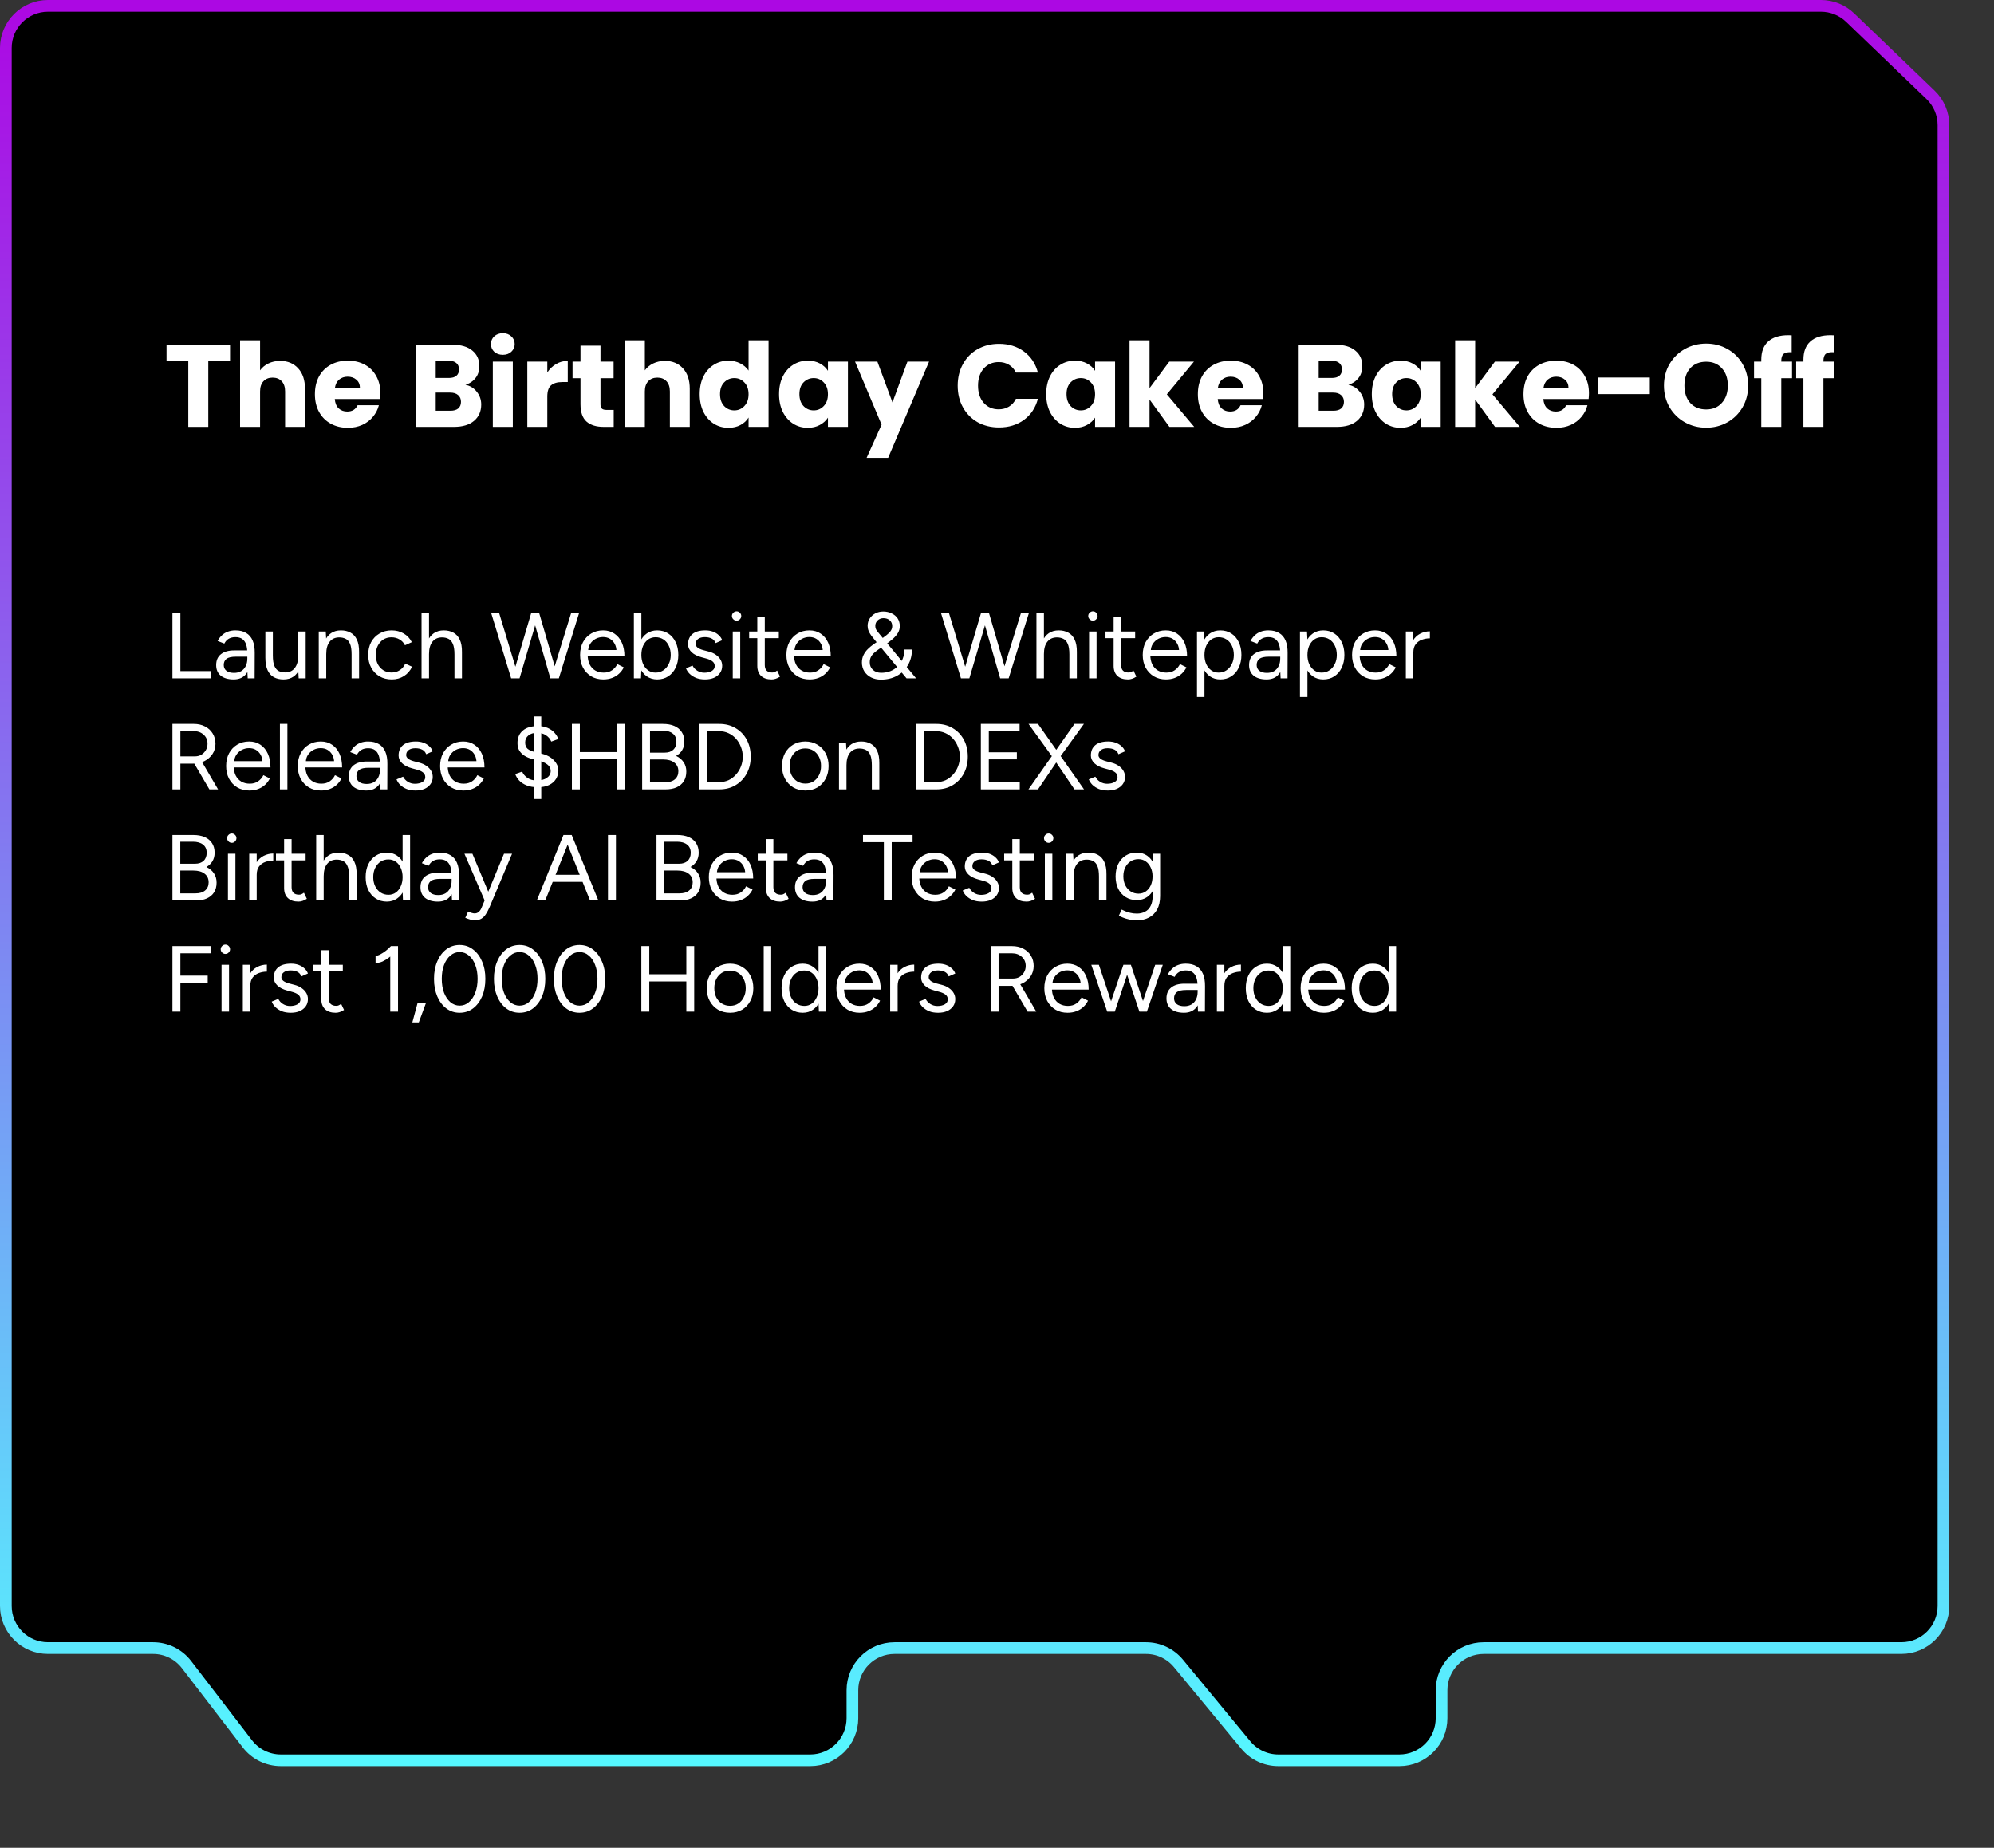 <svg xmlns="http://www.w3.org/2000/svg" width="341" height="316" viewBox="0 0 341 316" fill="none"><rect x="0" y="0" width="341" height="316" fill="#333333" stroke="none"/><path d="M332.356 21.413V274.649C332.356 278.627 329.131 281.852 325.153 281.852H253.727C249.749 281.852 246.524 285.077 246.524 289.055V293.839C246.524 297.817 243.299 301.042 239.321 301.042H218.606C216.457 301.042 214.419 300.082 213.051 298.424L201.532 284.47C200.164 282.812 198.127 281.852 195.977 281.852H152.976C148.998 281.852 145.773 285.077 145.773 289.055V293.839C145.773 297.817 142.547 301.042 138.569 301.042H48.02C45.781 301.042 43.669 300.002 42.306 298.226L31.896 284.668C30.533 282.893 28.421 281.852 26.183 281.852H8.203C4.225 281.852 1 278.627 1 274.649V8.203C1 4.225 4.225 1 8.203 1H311.405C313.266 1 315.055 1.72 316.397 3.009L330.144 16.219C331.557 17.578 332.356 19.453 332.356 21.413Z" fill="black" stroke="url(#paint0_linear_66_6)" stroke-width="2"></path><path d="M39.34 58.96V61.7H35.62V73H32.2V61.7H28.48V58.96H39.34ZM47.916 61.72C49.196 61.72 50.223 62.147 50.996 63C51.77 63.84 52.156 65 52.156 66.48V73H48.756V66.94C48.756 66.193 48.563 65.613 48.176 65.2C47.79 64.787 47.27 64.58 46.616 64.58C45.963 64.58 45.443 64.787 45.056 65.2C44.67 65.613 44.476 66.193 44.476 66.94V73H41.056V58.2H44.476V63.34C44.823 62.847 45.296 62.453 45.896 62.16C46.496 61.867 47.17 61.72 47.916 61.72ZM65.053 67.24C65.053 67.56 65.033 67.893 64.993 68.24H57.253C57.306 68.933 57.526 69.467 57.913 69.84C58.313 70.2 58.8 70.38 59.373 70.38C60.226 70.38 60.82 70.02 61.153 69.3H64.793C64.606 70.033 64.266 70.693 63.773 71.28C63.293 71.867 62.686 72.327 61.953 72.66C61.22 72.993 60.4 73.16 59.493 73.16C58.4 73.16 57.426 72.927 56.573 72.46C55.72 71.993 55.053 71.327 54.573 70.46C54.093 69.593 53.853 68.58 53.853 67.42C53.853 66.26 54.086 65.247 54.553 64.38C55.033 63.513 55.7 62.847 56.553 62.38C57.406 61.913 58.386 61.68 59.493 61.68C60.573 61.68 61.533 61.907 62.373 62.36C63.213 62.813 63.866 63.46 64.333 64.3C64.813 65.14 65.053 66.12 65.053 67.24ZM61.553 66.34C61.553 65.753 61.353 65.287 60.953 64.94C60.553 64.593 60.053 64.42 59.453 64.42C58.88 64.42 58.393 64.587 57.993 64.92C57.606 65.253 57.366 65.727 57.273 66.34H61.553ZM79.596 65.8C80.409 65.973 81.062 66.38 81.555 67.02C82.049 67.647 82.296 68.367 82.296 69.18C82.296 70.353 81.882 71.287 81.055 71.98C80.242 72.66 79.102 73 77.635 73H71.096V58.96H77.415C78.842 58.96 79.956 59.287 80.755 59.94C81.569 60.593 81.975 61.48 81.975 62.6C81.975 63.427 81.755 64.113 81.316 64.66C80.889 65.207 80.316 65.587 79.596 65.8ZM74.516 64.64H76.755C77.316 64.64 77.742 64.52 78.035 64.28C78.342 64.027 78.496 63.66 78.496 63.18C78.496 62.7 78.342 62.333 78.035 62.08C77.742 61.827 77.316 61.7 76.755 61.7H74.516V64.64ZM77.035 70.24C77.609 70.24 78.049 70.113 78.356 69.86C78.675 69.593 78.835 69.213 78.835 68.72C78.835 68.227 78.669 67.84 78.335 67.56C78.016 67.28 77.569 67.14 76.996 67.14H74.516V70.24H77.035ZM85.999 60.68C85.399 60.68 84.906 60.507 84.519 60.16C84.146 59.8 83.959 59.36 83.959 58.84C83.959 58.307 84.146 57.867 84.519 57.52C84.906 57.16 85.399 56.98 85.999 56.98C86.586 56.98 87.066 57.16 87.439 57.52C87.826 57.867 88.019 58.307 88.019 58.84C88.019 59.36 87.826 59.8 87.439 60.16C87.066 60.507 86.586 60.68 85.999 60.68ZM87.699 61.84V73H84.279V61.84H87.699ZM93.597 63.7C93.998 63.087 94.498 62.607 95.097 62.26C95.698 61.9 96.364 61.72 97.097 61.72V65.34H96.157C95.304 65.34 94.664 65.527 94.237 65.9C93.811 66.26 93.597 66.9 93.597 67.82V73H90.177V61.84H93.597V63.7ZM104.952 70.1V73H103.212C101.972 73 101.006 72.7 100.312 72.1C99.619 71.487 99.272 70.493 99.272 69.12V64.68H97.912V61.84H99.272V59.12H102.692V61.84H104.932V64.68H102.692V69.16C102.692 69.493 102.772 69.733 102.932 69.88C103.092 70.027 103.359 70.1 103.732 70.1H104.952ZM113.717 61.72C114.997 61.72 116.024 62.147 116.797 63C117.571 63.84 117.957 65 117.957 66.48V73H114.557V66.94C114.557 66.193 114.364 65.613 113.977 65.2C113.591 64.787 113.071 64.58 112.417 64.58C111.764 64.58 111.244 64.787 110.857 65.2C110.471 65.613 110.277 66.193 110.277 66.94V73H106.857V58.2H110.277V63.34C110.624 62.847 111.097 62.453 111.697 62.16C112.297 61.867 112.971 61.72 113.717 61.72ZM119.654 67.4C119.654 66.253 119.867 65.247 120.294 64.38C120.734 63.513 121.327 62.847 122.074 62.38C122.82 61.913 123.654 61.68 124.574 61.68C125.307 61.68 125.974 61.833 126.574 62.14C127.187 62.447 127.667 62.86 128.014 63.38V58.2H131.434V73H128.014V71.4C127.694 71.933 127.234 72.36 126.634 72.68C126.047 73 125.36 73.16 124.574 73.16C123.654 73.16 122.82 72.927 122.074 72.46C121.327 71.98 120.734 71.307 120.294 70.44C119.867 69.56 119.654 68.547 119.654 67.4ZM128.014 67.42C128.014 66.567 127.774 65.893 127.294 65.4C126.827 64.907 126.254 64.66 125.574 64.66C124.894 64.66 124.314 64.907 123.834 65.4C123.367 65.88 123.134 66.547 123.134 67.4C123.134 68.253 123.367 68.933 123.834 69.44C124.314 69.933 124.894 70.18 125.574 70.18C126.254 70.18 126.827 69.933 127.294 69.44C127.774 68.947 128.014 68.273 128.014 67.42ZM133.228 67.4C133.228 66.253 133.441 65.247 133.868 64.38C134.308 63.513 134.901 62.847 135.648 62.38C136.395 61.913 137.228 61.68 138.148 61.68C138.935 61.68 139.621 61.84 140.208 62.16C140.808 62.48 141.268 62.9 141.588 63.42V61.84H145.008V73H141.588V71.42C141.255 71.94 140.788 72.36 140.188 72.68C139.601 73 138.915 73.16 138.128 73.16C137.221 73.16 136.395 72.927 135.648 72.46C134.901 71.98 134.308 71.307 133.868 70.44C133.441 69.56 133.228 68.547 133.228 67.4ZM141.588 67.42C141.588 66.567 141.348 65.893 140.868 65.4C140.401 64.907 139.828 64.66 139.148 64.66C138.468 64.66 137.888 64.907 137.408 65.4C136.941 65.88 136.708 66.547 136.708 67.4C136.708 68.253 136.941 68.933 137.408 69.44C137.888 69.933 138.468 70.18 139.148 70.18C139.828 70.18 140.401 69.933 140.868 69.44C141.348 68.947 141.588 68.273 141.588 67.42ZM158.882 61.84L151.882 78.3H148.202L150.762 72.62L146.222 61.84H150.042L152.622 68.82L155.182 61.84H158.882ZM163.777 65.96C163.777 64.573 164.077 63.34 164.677 62.26C165.277 61.167 166.111 60.32 167.177 59.72C168.257 59.107 169.477 58.8 170.837 58.8C172.504 58.8 173.931 59.24 175.117 60.12C176.304 61 177.097 62.2 177.497 63.72H173.737C173.457 63.133 173.057 62.687 172.537 62.38C172.031 62.073 171.451 61.92 170.797 61.92C169.744 61.92 168.891 62.287 168.237 63.02C167.584 63.753 167.257 64.733 167.257 65.96C167.257 67.187 167.584 68.167 168.237 68.9C168.891 69.633 169.744 70 170.797 70C171.451 70 172.031 69.847 172.537 69.54C173.057 69.233 173.457 68.787 173.737 68.2H177.497C177.097 69.72 176.304 70.92 175.117 71.8C173.931 72.667 172.504 73.1 170.837 73.1C169.477 73.1 168.257 72.8 167.177 72.2C166.111 71.587 165.277 70.74 164.677 69.66C164.077 68.58 163.777 67.347 163.777 65.96ZM178.912 67.4C178.912 66.253 179.125 65.247 179.552 64.38C179.992 63.513 180.585 62.847 181.332 62.38C182.078 61.913 182.912 61.68 183.832 61.68C184.618 61.68 185.305 61.84 185.892 62.16C186.492 62.48 186.952 62.9 187.272 63.42V61.84H190.692V73H187.272V71.42C186.938 71.94 186.472 72.36 185.872 72.68C185.285 73 184.598 73.16 183.812 73.16C182.905 73.16 182.078 72.927 181.332 72.46C180.585 71.98 179.992 71.307 179.552 70.44C179.125 69.56 178.912 68.547 178.912 67.4ZM187.272 67.42C187.272 66.567 187.032 65.893 186.552 65.4C186.085 64.907 185.512 64.66 184.832 64.66C184.152 64.66 183.572 64.907 183.092 65.4C182.625 65.88 182.392 66.547 182.392 67.4C182.392 68.253 182.625 68.933 183.092 69.44C183.572 69.933 184.152 70.18 184.832 70.18C185.512 70.18 186.085 69.933 186.552 69.44C187.032 68.947 187.272 68.273 187.272 67.42ZM199.986 73L196.586 68.32V73H193.166V58.2H196.586V66.38L199.966 61.84H204.186L199.546 67.44L204.226 73H199.986ZM216.049 67.24C216.049 67.56 216.029 67.893 215.989 68.24H208.249C208.302 68.933 208.522 69.467 208.909 69.84C209.309 70.2 209.796 70.38 210.369 70.38C211.222 70.38 211.816 70.02 212.149 69.3H215.789C215.602 70.033 215.262 70.693 214.769 71.28C214.289 71.867 213.682 72.327 212.949 72.66C212.216 72.993 211.396 73.16 210.489 73.16C209.396 73.16 208.422 72.927 207.569 72.46C206.716 71.993 206.049 71.327 205.569 70.46C205.089 69.593 204.849 68.58 204.849 67.42C204.849 66.26 205.082 65.247 205.549 64.38C206.029 63.513 206.696 62.847 207.549 62.38C208.402 61.913 209.382 61.68 210.489 61.68C211.569 61.68 212.529 61.907 213.369 62.36C214.209 62.813 214.862 63.46 215.329 64.3C215.809 65.14 216.049 66.12 216.049 67.24ZM212.549 66.34C212.549 65.753 212.349 65.287 211.949 64.94C211.549 64.593 211.049 64.42 210.449 64.42C209.876 64.42 209.389 64.587 208.989 64.92C208.602 65.253 208.362 65.727 208.269 66.34H212.549ZM230.592 65.8C231.405 65.973 232.058 66.38 232.552 67.02C233.045 67.647 233.292 68.367 233.292 69.18C233.292 70.353 232.878 71.287 232.052 71.98C231.238 72.66 230.098 73 228.632 73H222.092V58.96H228.412C229.838 58.96 230.952 59.287 231.752 59.94C232.565 60.593 232.972 61.48 232.972 62.6C232.972 63.427 232.752 64.113 232.312 64.66C231.885 65.207 231.312 65.587 230.592 65.8ZM225.512 64.64H227.752C228.312 64.64 228.738 64.52 229.032 64.28C229.338 64.027 229.492 63.66 229.492 63.18C229.492 62.7 229.338 62.333 229.032 62.08C228.738 61.827 228.312 61.7 227.752 61.7H225.512V64.64ZM228.032 70.24C228.605 70.24 229.045 70.113 229.352 69.86C229.672 69.593 229.832 69.213 229.832 68.72C229.832 68.227 229.665 67.84 229.332 67.56C229.012 67.28 228.565 67.14 227.992 67.14H225.512V70.24H228.032ZM234.595 67.4C234.595 66.253 234.808 65.247 235.235 64.38C235.675 63.513 236.268 62.847 237.015 62.38C237.762 61.913 238.595 61.68 239.515 61.68C240.302 61.68 240.988 61.84 241.575 62.16C242.175 62.48 242.635 62.9 242.955 63.42V61.84H246.375V73H242.955V71.42C242.622 71.94 242.155 72.36 241.555 72.68C240.968 73 240.282 73.16 239.495 73.16C238.588 73.16 237.762 72.927 237.015 72.46C236.268 71.98 235.675 71.307 235.235 70.44C234.808 69.56 234.595 68.547 234.595 67.4ZM242.955 67.42C242.955 66.567 242.715 65.893 242.235 65.4C241.768 64.907 241.195 64.66 240.515 64.66C239.835 64.66 239.255 64.907 238.775 65.4C238.308 65.88 238.075 66.547 238.075 67.4C238.075 68.253 238.308 68.933 238.775 69.44C239.255 69.933 239.835 70.18 240.515 70.18C241.195 70.18 241.768 69.933 242.235 69.44C242.715 68.947 242.955 68.273 242.955 67.42ZM255.669 73L252.269 68.32V73H248.849V58.2H252.269V66.38L255.649 61.84H259.869L255.229 67.44L259.909 73H255.669ZM271.733 67.24C271.733 67.56 271.713 67.893 271.673 68.24H263.933C263.986 68.933 264.206 69.467 264.593 69.84C264.993 70.2 265.479 70.38 266.053 70.38C266.906 70.38 267.499 70.02 267.833 69.3H271.473C271.286 70.033 270.946 70.693 270.453 71.28C269.973 71.867 269.366 72.327 268.633 72.66C267.899 72.993 267.079 73.16 266.173 73.16C265.079 73.16 264.106 72.927 263.253 72.46C262.399 71.993 261.733 71.327 261.253 70.46C260.773 69.593 260.533 68.58 260.533 67.42C260.533 66.26 260.766 65.247 261.233 64.38C261.713 63.513 262.379 62.847 263.233 62.38C264.086 61.913 265.066 61.68 266.173 61.68C267.253 61.68 268.213 61.907 269.053 62.36C269.893 62.813 270.546 63.46 271.013 64.3C271.493 65.14 271.733 66.12 271.733 67.24ZM268.233 66.34C268.233 65.753 268.033 65.287 267.633 64.94C267.233 64.593 266.733 64.42 266.133 64.42C265.559 64.42 265.073 64.587 264.673 64.92C264.286 65.253 264.046 65.727 263.953 66.34H268.233ZM282.137 64.56V67.4H273.337V64.56H282.137ZM291.778 73.14C290.458 73.14 289.245 72.833 288.138 72.22C287.045 71.607 286.172 70.753 285.518 69.66C284.878 68.553 284.558 67.313 284.558 65.94C284.558 64.567 284.878 63.333 285.518 62.24C286.172 61.147 287.045 60.293 288.138 59.68C289.245 59.067 290.458 58.76 291.778 58.76C293.098 58.76 294.305 59.067 295.398 59.68C296.505 60.293 297.372 61.147 297.998 62.24C298.638 63.333 298.958 64.567 298.958 65.94C298.958 67.313 298.638 68.553 297.998 69.66C297.358 70.753 296.492 71.607 295.398 72.22C294.305 72.833 293.098 73.14 291.778 73.14ZM291.778 70.02C292.898 70.02 293.792 69.647 294.458 68.9C295.138 68.153 295.478 67.167 295.478 65.94C295.478 64.7 295.138 63.713 294.458 62.98C293.792 62.233 292.898 61.86 291.778 61.86C290.645 61.86 289.738 62.227 289.058 62.96C288.392 63.693 288.058 64.687 288.058 65.94C288.058 67.18 288.392 68.173 289.058 68.92C289.738 69.653 290.645 70.02 291.778 70.02ZM306.461 64.68H304.621V73H301.201V64.68H299.961V61.84H301.201V61.52C301.201 60.147 301.594 59.107 302.381 58.4C303.168 57.68 304.321 57.32 305.841 57.32C306.094 57.32 306.281 57.327 306.401 57.34V60.24C305.748 60.2 305.288 60.293 305.021 60.52C304.754 60.747 304.621 61.153 304.621 61.74V61.84H306.461V64.68ZM313.668 64.68H311.828V73H308.408V64.68H307.168V61.84H308.408V61.52C308.408 60.147 308.801 59.107 309.588 58.4C310.375 57.68 311.528 57.32 313.048 57.32C313.301 57.32 313.488 57.327 313.608 57.34V60.24C312.955 60.2 312.495 60.293 312.228 60.52C311.961 60.747 311.828 61.153 311.828 61.74V61.84H313.668V64.68Z" fill="white"></path><path d="M29.488 116V104.8H30.848V114.768H36.128V116H29.488ZM42.361 116L42.297 114.688V111.776C42.297 111.147 42.227 110.629 42.089 110.224C41.95 109.808 41.731 109.493 41.432 109.28C41.134 109.067 40.745 108.96 40.264 108.96C39.827 108.96 39.449 109.051 39.129 109.232C38.819 109.403 38.563 109.68 38.361 110.064L37.209 109.616C37.411 109.243 37.657 108.923 37.944 108.656C38.233 108.379 38.569 108.171 38.953 108.032C39.337 107.883 39.774 107.808 40.264 107.808C41.011 107.808 41.624 107.957 42.105 108.256C42.595 108.544 42.963 108.976 43.209 109.552C43.454 110.117 43.571 110.821 43.56 111.664L43.544 116H42.361ZM39.961 116.192C39.022 116.192 38.286 115.979 37.752 115.552C37.23 115.115 36.968 114.512 36.968 113.744C36.968 112.933 37.235 112.315 37.769 111.888C38.312 111.451 39.07 111.232 40.041 111.232H42.328V112.304H40.328C39.582 112.304 39.048 112.427 38.728 112.672C38.419 112.917 38.264 113.269 38.264 113.728C38.264 114.144 38.419 114.475 38.728 114.72C39.038 114.955 39.47 115.072 40.025 115.072C40.483 115.072 40.883 114.976 41.224 114.784C41.566 114.581 41.827 114.299 42.008 113.936C42.2 113.563 42.297 113.125 42.297 112.624H42.84C42.84 113.712 42.595 114.581 42.105 115.232C41.614 115.872 40.899 116.192 39.961 116.192ZM51.077 116L50.997 114.528V108H52.277V116H51.077ZM45.381 112.096V108H46.661V112.096H45.381ZM46.661 112.096C46.661 112.885 46.751 113.488 46.933 113.904C47.114 114.32 47.365 114.608 47.685 114.768C48.015 114.917 48.383 114.992 48.789 114.992C49.482 114.992 50.021 114.741 50.405 114.24C50.799 113.739 50.997 113.04 50.997 112.144H51.621C51.621 112.987 51.498 113.712 51.253 114.32C51.007 114.928 50.65 115.392 50.181 115.712C49.722 116.032 49.157 116.192 48.485 116.192C47.866 116.192 47.322 116.069 46.853 115.824C46.383 115.568 46.021 115.168 45.765 114.624C45.509 114.069 45.381 113.355 45.381 112.48V112.096H46.661ZM54.511 116V108H55.711L55.791 109.472V116H54.511ZM60.127 116V111.904H61.407V116H60.127ZM60.127 111.904C60.127 111.115 60.036 110.512 59.855 110.096C59.673 109.68 59.423 109.397 59.103 109.248C58.783 109.088 58.42 109.008 58.015 109.008C57.311 109.008 56.761 109.259 56.367 109.76C55.983 110.251 55.791 110.949 55.791 111.856H55.167C55.167 111.013 55.289 110.288 55.535 109.68C55.78 109.072 56.137 108.608 56.607 108.288C57.076 107.968 57.641 107.808 58.303 107.808C58.932 107.808 59.476 107.936 59.935 108.192C60.404 108.437 60.767 108.832 61.023 109.376C61.289 109.92 61.417 110.635 61.407 111.52V111.904H60.127ZM67.001 116.192C66.211 116.192 65.513 116.016 64.904 115.664C64.296 115.301 63.822 114.805 63.48 114.176C63.139 113.547 62.968 112.821 62.968 112C62.968 111.179 63.134 110.453 63.465 109.824C63.806 109.195 64.281 108.704 64.888 108.352C65.496 107.989 66.19 107.808 66.969 107.808C67.737 107.808 68.424 107.984 69.032 108.336C69.641 108.688 70.105 109.184 70.424 109.824L69.257 110.352C69.043 109.925 68.734 109.595 68.329 109.36C67.923 109.115 67.459 108.992 66.936 108.992C66.414 108.992 65.95 109.12 65.544 109.376C65.15 109.632 64.835 109.989 64.6 110.448C64.376 110.896 64.264 111.413 64.264 112C64.264 112.587 64.376 113.109 64.6 113.568C64.835 114.016 65.155 114.368 65.561 114.624C65.977 114.88 66.446 115.008 66.969 115.008C67.491 115.008 67.955 114.875 68.361 114.608C68.776 114.341 69.091 113.968 69.305 113.488L70.472 114.016C70.153 114.699 69.689 115.232 69.081 115.616C68.472 116 67.779 116.192 67.001 116.192ZM72.089 116V104.8H73.369V116H72.089ZM77.721 116V111.904H79.001V116H77.721ZM77.721 111.904C77.721 111.115 77.625 110.512 77.433 110.096C77.251 109.68 77.001 109.397 76.681 109.248C76.361 109.088 75.998 109.008 75.593 109.008C74.889 109.008 74.339 109.259 73.945 109.76C73.561 110.251 73.369 110.949 73.369 111.856H72.745C72.745 111.013 72.867 110.288 73.113 109.68C73.369 109.072 73.731 108.608 74.201 108.288C74.67 107.968 75.235 107.808 75.897 107.808C76.515 107.808 77.059 107.936 77.529 108.192C77.998 108.437 78.361 108.832 78.617 109.376C78.883 109.92 79.011 110.635 79.001 111.52V111.904H77.721ZM94.228 116L97.684 104.8H99.044L95.572 116H94.228ZM87.412 116L83.988 104.8H85.348L88.74 116H87.412ZM87.556 116L90.852 104.8H92.148L88.852 116H87.556ZM94.116 116L90.9 104.8H92.196L95.46 116H94.116ZM103.171 116.192C102.392 116.192 101.704 116.016 101.107 115.664C100.51 115.301 100.04 114.805 99.699 114.176C99.368 113.547 99.203 112.821 99.203 112C99.203 111.179 99.368 110.453 99.699 109.824C100.04 109.195 100.504 108.704 101.091 108.352C101.688 107.989 102.371 107.808 103.139 107.808C103.886 107.808 104.531 107.995 105.075 108.368C105.619 108.731 106.04 109.243 106.339 109.904C106.638 110.565 106.787 111.344 106.787 112.24H100.179L100.499 111.968C100.499 112.608 100.611 113.157 100.835 113.616C101.07 114.075 101.395 114.427 101.811 114.672C102.227 114.907 102.702 115.024 103.235 115.024C103.8 115.024 104.275 114.891 104.659 114.624C105.054 114.357 105.358 114.005 105.571 113.568L106.675 114.128C106.472 114.544 106.2 114.907 105.859 115.216C105.528 115.525 105.134 115.765 104.675 115.936C104.227 116.107 103.726 116.192 103.171 116.192ZM100.579 111.424L100.243 111.168H105.763L105.427 111.44C105.427 110.928 105.326 110.485 105.123 110.112C104.92 109.739 104.648 109.451 104.307 109.248C103.966 109.045 103.571 108.944 103.123 108.944C102.686 108.944 102.27 109.045 101.875 109.248C101.491 109.451 101.176 109.739 100.931 110.112C100.696 110.475 100.579 110.912 100.579 111.424ZM108.401 116V104.8H109.681V114.512L109.617 116H108.401ZM112.385 116.192C111.713 116.192 111.121 116.016 110.609 115.664C110.108 115.312 109.719 114.821 109.441 114.192C109.164 113.552 109.025 112.821 109.025 112C109.025 111.168 109.164 110.437 109.441 109.808C109.719 109.179 110.108 108.688 110.609 108.336C111.121 107.984 111.713 107.808 112.385 107.808C113.1 107.808 113.729 107.984 114.273 108.336C114.817 108.688 115.239 109.179 115.537 109.808C115.847 110.437 116.001 111.168 116.001 112C116.001 112.821 115.847 113.552 115.537 114.192C115.239 114.821 114.817 115.312 114.273 115.664C113.729 116.016 113.1 116.192 112.385 116.192ZM112.097 115.024C112.599 115.024 113.041 114.896 113.425 114.64C113.82 114.384 114.129 114.027 114.353 113.568C114.588 113.109 114.705 112.587 114.705 112C114.705 111.413 114.593 110.891 114.369 110.432C114.156 109.973 113.852 109.616 113.457 109.36C113.063 109.104 112.615 108.976 112.113 108.976C111.644 108.976 111.223 109.104 110.849 109.36C110.487 109.616 110.199 109.973 109.985 110.432C109.783 110.891 109.681 111.413 109.681 112C109.681 112.587 109.783 113.109 109.985 113.568C110.199 114.027 110.487 114.384 110.849 114.64C111.212 114.896 111.628 115.024 112.097 115.024ZM120.576 116.192C119.99 116.192 119.478 116.107 119.04 115.936C118.603 115.755 118.235 115.52 117.936 115.232C117.648 114.944 117.44 114.629 117.312 114.288L118.432 113.824C118.614 114.187 118.886 114.48 119.248 114.704C119.611 114.928 120.011 115.04 120.448 115.04C120.95 115.04 121.371 114.944 121.712 114.752C122.054 114.549 122.224 114.267 122.224 113.904C122.224 113.573 122.096 113.307 121.84 113.104C121.595 112.901 121.227 112.736 120.736 112.608L119.968 112.4C119.243 112.208 118.678 111.92 118.272 111.536C117.867 111.141 117.664 110.699 117.664 110.208C117.664 109.451 117.91 108.864 118.4 108.448C118.902 108.021 119.643 107.808 120.624 107.808C121.094 107.808 121.52 107.877 121.904 108.016C122.288 108.155 122.619 108.352 122.896 108.608C123.174 108.853 123.376 109.147 123.504 109.488L122.384 109.984C122.246 109.621 122.016 109.36 121.696 109.2C121.376 109.04 120.987 108.96 120.528 108.96C120.038 108.96 119.654 109.067 119.376 109.28C119.099 109.483 118.96 109.771 118.96 110.144C118.96 110.357 119.072 110.56 119.296 110.752C119.531 110.933 119.872 111.083 120.32 111.2L121.12 111.408C121.643 111.536 122.08 111.728 122.432 111.984C122.784 112.229 123.051 112.512 123.232 112.832C123.414 113.152 123.504 113.493 123.504 113.856C123.504 114.336 123.376 114.752 123.12 115.104C122.864 115.456 122.518 115.728 122.08 115.92C121.643 116.101 121.142 116.192 120.576 116.192ZM125.309 116V108H126.589V116H125.309ZM125.965 106.144C125.752 106.144 125.565 106.064 125.405 105.904C125.245 105.744 125.165 105.557 125.165 105.344C125.165 105.12 125.245 104.933 125.405 104.784C125.565 104.624 125.752 104.544 125.965 104.544C126.189 104.544 126.376 104.624 126.525 104.784C126.685 104.933 126.765 105.12 126.765 105.344C126.765 105.557 126.685 105.744 126.525 105.904C126.376 106.064 126.189 106.144 125.965 106.144ZM131.956 116.192C131.177 116.192 130.575 115.989 130.148 115.584C129.721 115.179 129.508 114.608 129.508 113.872V105.504H130.788V113.744C130.788 114.149 130.895 114.464 131.108 114.688C131.332 114.901 131.641 115.008 132.036 115.008C132.164 115.008 132.287 114.992 132.404 114.96C132.532 114.917 132.697 114.821 132.9 114.672L133.396 115.712C133.119 115.893 132.868 116.016 132.644 116.08C132.42 116.155 132.191 116.192 131.956 116.192ZM128.116 109.136V108H133.188V109.136H128.116ZM138.452 116.192C137.673 116.192 136.985 116.016 136.388 115.664C135.791 115.301 135.321 114.805 134.98 114.176C134.649 113.547 134.484 112.821 134.484 112C134.484 111.179 134.649 110.453 134.98 109.824C135.321 109.195 135.785 108.704 136.372 108.352C136.969 107.989 137.652 107.808 138.42 107.808C139.167 107.808 139.812 107.995 140.356 108.368C140.9 108.731 141.321 109.243 141.62 109.904C141.919 110.565 142.068 111.344 142.068 112.24H135.46L135.78 111.968C135.78 112.608 135.892 113.157 136.116 113.616C136.351 114.075 136.676 114.427 137.092 114.672C137.508 114.907 137.983 115.024 138.516 115.024C139.081 115.024 139.556 114.891 139.94 114.624C140.335 114.357 140.639 114.005 140.852 113.568L141.956 114.128C141.753 114.544 141.481 114.907 141.14 115.216C140.809 115.525 140.415 115.765 139.956 115.936C139.508 116.107 139.007 116.192 138.452 116.192ZM135.86 111.424L135.524 111.168H141.044L140.708 111.44C140.708 110.928 140.607 110.485 140.404 110.112C140.201 109.739 139.929 109.451 139.588 109.248C139.247 109.045 138.852 108.944 138.404 108.944C137.967 108.944 137.551 109.045 137.156 109.248C136.772 109.451 136.457 109.739 136.212 110.112C135.977 110.475 135.86 110.912 135.86 111.424ZM150.66 116.224C150.03 116.224 149.47 116.101 148.98 115.856C148.489 115.611 148.1 115.264 147.812 114.816C147.534 114.368 147.396 113.861 147.396 113.296C147.396 112.827 147.486 112.405 147.668 112.032C147.849 111.659 148.089 111.323 148.388 111.024C148.697 110.715 149.033 110.432 149.396 110.176L150.852 109.184C151.118 108.992 151.38 108.795 151.636 108.592C151.902 108.389 152.126 108.165 152.308 107.92C152.489 107.664 152.58 107.381 152.58 107.072C152.58 106.656 152.436 106.325 152.148 106.08C151.87 105.835 151.513 105.712 151.076 105.712C150.692 105.712 150.361 105.84 150.084 106.096C149.817 106.352 149.684 106.667 149.684 107.04C149.684 107.36 149.78 107.648 149.972 107.904C150.164 108.149 150.404 108.443 150.692 108.784L152.66 111.152L156.66 116H155.028L151.572 111.84L149.652 109.52C149.406 109.221 149.182 108.939 148.98 108.672C148.788 108.405 148.638 108.139 148.532 107.872C148.425 107.605 148.372 107.328 148.372 107.04C148.372 106.56 148.489 106.139 148.724 105.776C148.969 105.403 149.289 105.109 149.684 104.896C150.089 104.683 150.542 104.576 151.044 104.576C151.577 104.576 152.057 104.683 152.484 104.896C152.921 105.099 153.262 105.387 153.508 105.76C153.753 106.133 153.876 106.576 153.876 107.088C153.876 107.504 153.764 107.899 153.54 108.272C153.316 108.635 153.012 108.981 152.628 109.312C152.254 109.632 151.828 109.957 151.348 110.288L150.18 111.104C149.945 111.264 149.716 111.445 149.492 111.648C149.268 111.84 149.086 112.069 148.948 112.336C148.809 112.592 148.74 112.907 148.74 113.28C148.74 113.803 148.921 114.229 149.284 114.56C149.657 114.891 150.126 115.056 150.692 115.056C151.246 115.056 151.764 114.965 152.244 114.784C152.724 114.592 153.145 114.32 153.508 113.968C153.881 113.616 154.164 113.195 154.356 112.704C154.558 112.213 154.66 111.675 154.66 111.088H155.956C155.956 112.08 155.726 112.965 155.268 113.744C154.82 114.523 154.196 115.131 153.396 115.568C152.606 116.005 151.694 116.224 150.66 116.224ZM171.15 116L174.606 104.8H175.966L172.494 116H171.15ZM164.334 116L160.91 104.8H162.27L165.662 116H164.334ZM164.478 116L167.774 104.8H169.07L165.774 116H164.478ZM171.038 116L167.822 104.8H169.118L172.382 116H171.038ZM177.245 116V104.8H178.525V116H177.245ZM182.877 116V111.904H184.157V116H182.877ZM182.877 111.904C182.877 111.115 182.781 110.512 182.589 110.096C182.408 109.68 182.157 109.397 181.837 109.248C181.517 109.088 181.154 109.008 180.749 109.008C180.045 109.008 179.496 109.259 179.101 109.76C178.717 110.251 178.525 110.949 178.525 111.856H177.901C177.901 111.013 178.024 110.288 178.269 109.68C178.525 109.072 178.888 108.608 179.357 108.288C179.826 107.968 180.392 107.808 181.053 107.808C181.672 107.808 182.216 107.936 182.685 108.192C183.154 108.437 183.517 108.832 183.773 109.376C184.04 109.92 184.168 110.635 184.157 111.52V111.904H182.877ZM186.247 116V108H187.527V116H186.247ZM186.903 106.144C186.69 106.144 186.503 106.064 186.343 105.904C186.183 105.744 186.103 105.557 186.103 105.344C186.103 105.12 186.183 104.933 186.343 104.784C186.503 104.624 186.69 104.544 186.903 104.544C187.127 104.544 187.314 104.624 187.463 104.784C187.623 104.933 187.703 105.12 187.703 105.344C187.703 105.557 187.623 105.744 187.463 105.904C187.314 106.064 187.127 106.144 186.903 106.144ZM192.894 116.192C192.115 116.192 191.512 115.989 191.086 115.584C190.659 115.179 190.446 114.608 190.446 113.872V105.504H191.726V113.744C191.726 114.149 191.832 114.464 192.046 114.688C192.27 114.901 192.579 115.008 192.974 115.008C193.102 115.008 193.224 114.992 193.342 114.96C193.47 114.917 193.635 114.821 193.838 114.672L194.334 115.712C194.056 115.893 193.806 116.016 193.582 116.08C193.358 116.155 193.128 116.192 192.894 116.192ZM189.054 109.136V108H194.126V109.136H189.054ZM199.39 116.192C198.611 116.192 197.923 116.016 197.326 115.664C196.728 115.301 196.259 114.805 195.918 114.176C195.587 113.547 195.422 112.821 195.422 112C195.422 111.179 195.587 110.453 195.918 109.824C196.259 109.195 196.723 108.704 197.31 108.352C197.907 107.989 198.59 107.808 199.358 107.808C200.104 107.808 200.75 107.995 201.294 108.368C201.838 108.731 202.259 109.243 202.558 109.904C202.856 110.565 203.006 111.344 203.006 112.24H196.398L196.718 111.968C196.718 112.608 196.83 113.157 197.054 113.616C197.288 114.075 197.614 114.427 198.03 114.672C198.446 114.907 198.92 115.024 199.454 115.024C200.019 115.024 200.494 114.891 200.878 114.624C201.272 114.357 201.576 114.005 201.79 113.568L202.894 114.128C202.691 114.544 202.419 114.907 202.078 115.216C201.747 115.525 201.352 115.765 200.894 115.936C200.446 116.107 199.944 116.192 199.39 116.192ZM196.798 111.424L196.462 111.168H201.982L201.646 111.44C201.646 110.928 201.544 110.485 201.342 110.112C201.139 109.739 200.867 109.451 200.526 109.248C200.184 109.045 199.79 108.944 199.342 108.944C198.904 108.944 198.488 109.045 198.094 109.248C197.71 109.451 197.395 109.739 197.15 110.112C196.915 110.475 196.798 110.912 196.798 111.424ZM204.7 119.2V108H205.9L205.98 109.472V119.2H204.7ZM208.684 116.192C208.012 116.192 207.42 116.016 206.908 115.664C206.407 115.312 206.017 114.821 205.74 114.192C205.463 113.552 205.324 112.821 205.324 112C205.324 111.168 205.463 110.437 205.74 109.808C206.017 109.179 206.407 108.688 206.908 108.336C207.42 107.984 208.012 107.808 208.684 107.808C209.399 107.808 210.028 107.984 210.572 108.336C211.116 108.688 211.537 109.179 211.836 109.808C212.145 110.437 212.3 111.168 212.3 112C212.3 112.821 212.145 113.552 211.836 114.192C211.537 114.821 211.116 115.312 210.572 115.664C210.028 116.016 209.399 116.192 208.684 116.192ZM208.396 115.024C208.897 115.024 209.34 114.896 209.724 114.64C210.119 114.384 210.428 114.027 210.652 113.568C210.887 113.109 211.004 112.587 211.004 112C211.004 111.413 210.892 110.891 210.668 110.432C210.455 109.973 210.151 109.616 209.756 109.36C209.361 109.104 208.913 108.976 208.412 108.976C207.943 108.976 207.521 109.104 207.148 109.36C206.785 109.616 206.497 109.973 206.284 110.432C206.081 110.891 205.98 111.413 205.98 112C205.98 112.587 206.081 113.109 206.284 113.568C206.497 114.027 206.785 114.384 207.148 114.64C207.511 114.896 207.927 115.024 208.396 115.024ZM219.001 116L218.937 114.688V111.776C218.937 111.147 218.868 110.629 218.729 110.224C218.59 109.808 218.372 109.493 218.073 109.28C217.774 109.067 217.385 108.96 216.905 108.96C216.468 108.96 216.089 109.051 215.769 109.232C215.46 109.403 215.204 109.68 215.001 110.064L213.849 109.616C214.052 109.243 214.297 108.923 214.585 108.656C214.873 108.379 215.209 108.171 215.593 108.032C215.977 107.883 216.414 107.808 216.905 107.808C217.652 107.808 218.265 107.957 218.745 108.256C219.236 108.544 219.604 108.976 219.849 109.552C220.094 110.117 220.212 110.821 220.201 111.664L220.185 116H219.001ZM216.601 116.192C215.662 116.192 214.926 115.979 214.393 115.552C213.87 115.115 213.609 114.512 213.609 113.744C213.609 112.933 213.876 112.315 214.409 111.888C214.953 111.451 215.71 111.232 216.681 111.232H218.969V112.304H216.969C216.222 112.304 215.689 112.427 215.369 112.672C215.06 112.917 214.905 113.269 214.905 113.728C214.905 114.144 215.06 114.475 215.369 114.72C215.678 114.955 216.11 115.072 216.665 115.072C217.124 115.072 217.524 114.976 217.865 114.784C218.206 114.581 218.468 114.299 218.649 113.936C218.841 113.563 218.937 113.125 218.937 112.624H219.481C219.481 113.712 219.236 114.581 218.745 115.232C218.254 115.872 217.54 116.192 216.601 116.192ZM222.309 119.2V108H223.509L223.589 109.472V119.2H222.309ZM226.293 116.192C225.621 116.192 225.029 116.016 224.517 115.664C224.016 115.312 223.627 114.821 223.349 114.192C223.072 113.552 222.933 112.821 222.933 112C222.933 111.168 223.072 110.437 223.349 109.808C223.627 109.179 224.016 108.688 224.517 108.336C225.029 107.984 225.621 107.808 226.293 107.808C227.008 107.808 227.637 107.984 228.181 108.336C228.725 108.688 229.147 109.179 229.445 109.808C229.755 110.437 229.909 111.168 229.909 112C229.909 112.821 229.755 113.552 229.445 114.192C229.147 114.821 228.725 115.312 228.181 115.664C227.637 116.016 227.008 116.192 226.293 116.192ZM226.005 115.024C226.507 115.024 226.949 114.896 227.333 114.64C227.728 114.384 228.037 114.027 228.261 113.568C228.496 113.109 228.613 112.587 228.613 112C228.613 111.413 228.501 110.891 228.277 110.432C228.064 109.973 227.76 109.616 227.365 109.36C226.971 109.104 226.523 108.976 226.021 108.976C225.552 108.976 225.131 109.104 224.757 109.36C224.395 109.616 224.107 109.973 223.893 110.432C223.691 110.891 223.589 111.413 223.589 112C223.589 112.587 223.691 113.109 223.893 113.568C224.107 114.027 224.395 114.384 224.757 114.64C225.12 114.896 225.536 115.024 226.005 115.024ZM235.187 116.192C234.408 116.192 233.72 116.016 233.123 115.664C232.525 115.301 232.056 114.805 231.715 114.176C231.384 113.547 231.219 112.821 231.219 112C231.219 111.179 231.384 110.453 231.715 109.824C232.056 109.195 232.52 108.704 233.107 108.352C233.704 107.989 234.387 107.808 235.155 107.808C235.901 107.808 236.547 107.995 237.091 108.368C237.635 108.731 238.056 109.243 238.355 109.904C238.653 110.565 238.803 111.344 238.803 112.24H232.195L232.515 111.968C232.515 112.608 232.627 113.157 232.851 113.616C233.085 114.075 233.411 114.427 233.827 114.672C234.243 114.907 234.717 115.024 235.251 115.024C235.816 115.024 236.291 114.891 236.675 114.624C237.069 114.357 237.373 114.005 237.587 113.568L238.691 114.128C238.488 114.544 238.216 114.907 237.875 115.216C237.544 115.525 237.149 115.765 236.691 115.936C236.243 116.107 235.741 116.192 235.187 116.192ZM232.595 111.424L232.259 111.168H237.779L237.443 111.44C237.443 110.928 237.341 110.485 237.139 110.112C236.936 109.739 236.664 109.451 236.323 109.248C235.981 109.045 235.587 108.944 235.139 108.944C234.701 108.944 234.285 109.045 233.891 109.248C233.507 109.451 233.192 109.739 232.947 110.112C232.712 110.475 232.595 110.912 232.595 111.424ZM241.121 111.664C241.121 110.8 241.286 110.101 241.617 109.568C241.948 109.024 242.369 108.624 242.881 108.368C243.404 108.101 243.953 107.968 244.529 107.968V109.168C244.06 109.168 243.606 109.248 243.169 109.408C242.742 109.557 242.39 109.808 242.113 110.16C241.836 110.512 241.697 110.992 241.697 111.6L241.121 111.664ZM240.417 116V108H241.697V116H240.417ZM29.488 135V123.8H33.136C33.861 123.8 34.501 123.944 35.056 124.232C35.621 124.52 36.059 124.92 36.368 125.432C36.688 125.944 36.848 126.531 36.848 127.192C36.848 127.853 36.677 128.44 36.336 128.952C35.995 129.464 35.531 129.869 34.944 130.168C34.357 130.456 33.696 130.6 32.96 130.6H30.848V135H29.488ZM35.808 135L33.12 130.408L34.192 129.704L37.296 135H35.808ZM30.848 129.352H33.328C33.733 129.352 34.096 129.261 34.416 129.08C34.736 128.888 34.992 128.632 35.184 128.312C35.387 127.981 35.488 127.608 35.488 127.192C35.488 126.552 35.264 126.035 34.816 125.64C34.379 125.235 33.808 125.032 33.104 125.032H30.848V129.352ZM42.64 135.192C41.861 135.192 41.173 135.016 40.576 134.664C39.978 134.301 39.509 133.805 39.168 133.176C38.837 132.547 38.672 131.821 38.672 131C38.672 130.179 38.837 129.453 39.168 128.824C39.509 128.195 39.973 127.704 40.56 127.352C41.157 126.989 41.84 126.808 42.608 126.808C43.354 126.808 44 126.995 44.544 127.368C45.088 127.731 45.509 128.243 45.808 128.904C46.106 129.565 46.256 130.344 46.256 131.24H39.648L39.968 130.968C39.968 131.608 40.08 132.157 40.304 132.616C40.538 133.075 40.864 133.427 41.28 133.672C41.696 133.907 42.17 134.024 42.704 134.024C43.269 134.024 43.744 133.891 44.128 133.624C44.522 133.357 44.826 133.005 45.04 132.568L46.144 133.128C45.941 133.544 45.669 133.907 45.328 134.216C44.997 134.525 44.602 134.765 44.144 134.936C43.696 135.107 43.194 135.192 42.64 135.192ZM40.048 130.424L39.712 130.168H45.232L44.896 130.44C44.896 129.928 44.794 129.485 44.592 129.112C44.389 128.739 44.117 128.451 43.776 128.248C43.434 128.045 43.04 127.944 42.592 127.944C42.154 127.944 41.738 128.045 41.344 128.248C40.96 128.451 40.645 128.739 40.4 129.112C40.165 129.475 40.048 129.912 40.048 130.424ZM47.87 135V123.8H49.15V135H47.87ZM54.89 135.192C54.111 135.192 53.423 135.016 52.826 134.664C52.228 134.301 51.759 133.805 51.418 133.176C51.087 132.547 50.922 131.821 50.922 131C50.922 130.179 51.087 129.453 51.418 128.824C51.759 128.195 52.223 127.704 52.81 127.352C53.407 126.989 54.09 126.808 54.858 126.808C55.604 126.808 56.25 126.995 56.794 127.368C57.338 127.731 57.759 128.243 58.058 128.904C58.356 129.565 58.506 130.344 58.506 131.24H51.898L52.218 130.968C52.218 131.608 52.33 132.157 52.554 132.616C52.788 133.075 53.114 133.427 53.53 133.672C53.946 133.907 54.42 134.024 54.954 134.024C55.519 134.024 55.994 133.891 56.378 133.624C56.772 133.357 57.076 133.005 57.29 132.568L58.394 133.128C58.191 133.544 57.919 133.907 57.578 134.216C57.247 134.525 56.852 134.765 56.394 134.936C55.946 135.107 55.444 135.192 54.89 135.192ZM52.298 130.424L51.962 130.168H57.482L57.146 130.44C57.146 129.928 57.044 129.485 56.842 129.112C56.639 128.739 56.367 128.451 56.026 128.248C55.684 128.045 55.29 127.944 54.842 127.944C54.404 127.944 53.988 128.045 53.594 128.248C53.21 128.451 52.895 128.739 52.65 129.112C52.415 129.475 52.298 129.912 52.298 130.424ZM65.048 135L64.984 133.688V130.776C64.984 130.147 64.915 129.629 64.776 129.224C64.637 128.808 64.419 128.493 64.12 128.28C63.821 128.067 63.432 127.96 62.952 127.96C62.515 127.96 62.136 128.051 61.816 128.232C61.507 128.403 61.251 128.68 61.048 129.064L59.896 128.616C60.099 128.243 60.344 127.923 60.632 127.656C60.92 127.379 61.256 127.171 61.64 127.032C62.024 126.883 62.461 126.808 62.952 126.808C63.699 126.808 64.312 126.957 64.792 127.256C65.283 127.544 65.651 127.976 65.896 128.552C66.141 129.117 66.259 129.821 66.248 130.664L66.232 135H65.048ZM62.648 135.192C61.709 135.192 60.973 134.979 60.44 134.552C59.917 134.115 59.656 133.512 59.656 132.744C59.656 131.933 59.923 131.315 60.456 130.888C61 130.451 61.757 130.232 62.728 130.232H65.016V131.304H63.016C62.269 131.304 61.736 131.427 61.416 131.672C61.107 131.917 60.952 132.269 60.952 132.728C60.952 133.144 61.107 133.475 61.416 133.72C61.725 133.955 62.157 134.072 62.712 134.072C63.171 134.072 63.571 133.976 63.912 133.784C64.253 133.581 64.515 133.299 64.696 132.936C64.888 132.563 64.984 132.125 64.984 131.624H65.528C65.528 132.712 65.283 133.581 64.792 134.232C64.301 134.872 63.587 135.192 62.648 135.192ZM71.076 135.192C70.49 135.192 69.978 135.107 69.54 134.936C69.103 134.755 68.735 134.52 68.436 134.232C68.148 133.944 67.94 133.629 67.812 133.288L68.932 132.824C69.114 133.187 69.386 133.48 69.748 133.704C70.111 133.928 70.511 134.04 70.948 134.04C71.45 134.04 71.871 133.944 72.212 133.752C72.554 133.549 72.724 133.267 72.724 132.904C72.724 132.573 72.596 132.307 72.34 132.104C72.095 131.901 71.727 131.736 71.236 131.608L70.468 131.4C69.743 131.208 69.178 130.92 68.772 130.536C68.367 130.141 68.164 129.699 68.164 129.208C68.164 128.451 68.41 127.864 68.9 127.448C69.402 127.021 70.143 126.808 71.124 126.808C71.594 126.808 72.02 126.877 72.404 127.016C72.788 127.155 73.119 127.352 73.396 127.608C73.674 127.853 73.876 128.147 74.004 128.488L72.884 128.984C72.746 128.621 72.516 128.36 72.196 128.2C71.876 128.04 71.487 127.96 71.028 127.96C70.538 127.96 70.154 128.067 69.876 128.28C69.599 128.483 69.46 128.771 69.46 129.144C69.46 129.357 69.572 129.56 69.796 129.752C70.031 129.933 70.372 130.083 70.82 130.2L71.62 130.408C72.143 130.536 72.58 130.728 72.932 130.984C73.284 131.229 73.551 131.512 73.732 131.832C73.914 132.152 74.004 132.493 74.004 132.856C74.004 133.336 73.876 133.752 73.62 134.104C73.364 134.456 73.018 134.728 72.58 134.92C72.143 135.101 71.642 135.192 71.076 135.192ZM79.233 135.192C78.455 135.192 77.767 135.016 77.169 134.664C76.572 134.301 76.103 133.805 75.761 133.176C75.431 132.547 75.265 131.821 75.265 131C75.265 130.179 75.431 129.453 75.761 128.824C76.103 128.195 76.567 127.704 77.153 127.352C77.751 126.989 78.433 126.808 79.201 126.808C79.948 126.808 80.593 126.995 81.137 127.368C81.681 127.731 82.103 128.243 82.401 128.904C82.7 129.565 82.849 130.344 82.849 131.24H76.241L76.561 130.968C76.561 131.608 76.673 132.157 76.897 132.616C77.132 133.075 77.457 133.427 77.873 133.672C78.289 133.907 78.764 134.024 79.297 134.024C79.863 134.024 80.337 133.891 80.721 133.624C81.116 133.357 81.42 133.005 81.633 132.568L82.737 133.128C82.535 133.544 82.263 133.907 81.921 134.216C81.591 134.525 81.196 134.765 80.737 134.936C80.289 135.107 79.788 135.192 79.233 135.192ZM76.641 130.424L76.305 130.168H81.825L81.489 130.44C81.489 129.928 81.388 129.485 81.185 129.112C80.983 128.739 80.711 128.451 80.369 128.248C80.028 128.045 79.633 127.944 79.185 127.944C78.748 127.944 78.332 128.045 77.937 128.248C77.553 128.451 77.239 128.739 76.993 129.112C76.759 129.475 76.641 129.912 76.641 130.424ZM91.953 134.632C91.217 134.632 90.582 134.525 90.049 134.312C89.526 134.099 89.105 133.821 88.785 133.48C88.465 133.128 88.241 132.76 88.113 132.376L89.297 131.96C89.457 132.365 89.75 132.717 90.177 133.016C90.603 133.315 91.126 133.469 91.745 133.48C92.502 133.48 93.094 133.331 93.521 133.032C93.958 132.723 94.177 132.328 94.177 131.848C94.177 131.389 93.98 131.016 93.585 130.728C93.201 130.44 92.7 130.216 92.081 130.056L90.977 129.784C90.518 129.667 90.097 129.491 89.713 129.256C89.34 129.021 89.041 128.728 88.817 128.376C88.603 128.013 88.497 127.581 88.497 127.08C88.497 126.173 88.796 125.464 89.393 124.952C89.99 124.429 90.849 124.168 91.969 124.168C92.62 124.168 93.185 124.275 93.665 124.488C94.145 124.701 94.534 124.979 94.833 125.32C95.142 125.661 95.356 126.019 95.473 126.392L94.273 126.824C94.091 126.376 93.787 126.013 93.361 125.736C92.945 125.459 92.438 125.32 91.841 125.32C91.212 125.32 90.716 125.475 90.353 125.784C89.99 126.083 89.809 126.483 89.809 126.984C89.809 127.453 89.948 127.811 90.225 128.056C90.513 128.291 90.891 128.467 91.361 128.584L92.481 128.84C93.451 129.075 94.193 129.464 94.705 130.008C95.228 130.552 95.489 131.133 95.489 131.752C95.489 132.285 95.356 132.771 95.089 133.208C94.822 133.645 94.427 133.992 93.905 134.248C93.382 134.504 92.731 134.632 91.953 134.632ZM91.377 136.648V122.52H92.561V136.648H91.377ZM105.497 135V123.8H106.841V135H105.497ZM97.8 135V123.8H99.16V135H97.8ZM99.001 129.848V128.616H105.785V129.848H99.001ZM109.816 135V123.8H113.352C114.12 123.8 114.776 123.917 115.32 124.152C115.864 124.387 116.285 124.733 116.584 125.192C116.883 125.64 117.032 126.189 117.032 126.84C117.032 127.384 116.909 127.864 116.664 128.28C116.419 128.685 116.072 129.016 115.624 129.272C116.179 129.539 116.605 129.896 116.904 130.344C117.213 130.792 117.368 131.325 117.368 131.944C117.368 132.595 117.224 133.149 116.936 133.608C116.648 134.056 116.237 134.403 115.704 134.648C115.181 134.883 114.552 135 113.816 135H109.816ZM111.16 133.784H113.752C114.456 133.784 115.005 133.619 115.4 133.288C115.805 132.947 116.008 132.483 116.008 131.896C116.008 131.267 115.779 130.776 115.32 130.424C114.861 130.061 114.221 129.88 113.4 129.88H111.16V133.784ZM111.16 128.712H113.688C114.307 128.712 114.792 128.547 115.144 128.216C115.496 127.885 115.672 127.427 115.672 126.84C115.672 126.232 115.464 125.768 115.048 125.448C114.643 125.117 114.067 124.952 113.32 124.952H111.16V128.712ZM119.597 135V123.8H123.005C124.061 123.8 124.989 124.04 125.789 124.52C126.6 124.989 127.235 125.645 127.693 126.488C128.152 127.331 128.381 128.301 128.381 129.4C128.381 130.488 128.152 131.453 127.693 132.296C127.235 133.139 126.6 133.8 125.789 134.28C124.989 134.76 124.061 135 123.005 135H119.597ZM120.957 133.752H123.005C123.571 133.752 124.093 133.645 124.573 133.432C125.053 133.208 125.475 132.893 125.837 132.488C126.211 132.083 126.499 131.619 126.701 131.096C126.915 130.563 127.021 129.997 127.021 129.4C127.021 128.803 126.915 128.243 126.701 127.72C126.499 127.187 126.211 126.717 125.837 126.312C125.475 125.907 125.053 125.597 124.573 125.384C124.093 125.16 123.571 125.048 123.005 125.048H120.957V133.752ZM137.734 135.192C136.955 135.192 136.262 135.016 135.654 134.664C135.057 134.301 134.587 133.805 134.246 133.176C133.905 132.547 133.734 131.821 133.734 131C133.734 130.179 133.899 129.453 134.23 128.824C134.571 128.195 135.041 127.704 135.638 127.352C136.246 126.989 136.934 126.808 137.702 126.808C138.491 126.808 139.185 126.989 139.782 127.352C140.39 127.704 140.859 128.195 141.19 128.824C141.531 129.453 141.702 130.179 141.702 131C141.702 131.821 141.531 132.547 141.19 133.176C140.859 133.805 140.395 134.301 139.798 134.664C139.201 135.016 138.513 135.192 137.734 135.192ZM137.734 134.008C138.267 134.008 138.731 133.88 139.126 133.624C139.521 133.368 139.83 133.016 140.054 132.568C140.289 132.12 140.406 131.597 140.406 131C140.406 130.403 140.289 129.88 140.054 129.432C139.83 128.984 139.515 128.632 139.11 128.376C138.705 128.12 138.235 127.992 137.702 127.992C137.179 127.992 136.715 128.12 136.31 128.376C135.915 128.632 135.601 128.984 135.366 129.432C135.142 129.88 135.03 130.403 135.03 131C135.03 131.587 135.142 132.109 135.366 132.568C135.601 133.016 135.921 133.368 136.326 133.624C136.742 133.88 137.211 134.008 137.734 134.008ZM143.479 135V127H144.679L144.759 128.472V135H143.479ZM149.095 135V130.904H150.375V135H149.095ZM149.095 130.904C149.095 130.115 149.005 129.512 148.823 129.096C148.642 128.68 148.391 128.397 148.071 128.248C147.751 128.088 147.389 128.008 146.983 128.008C146.279 128.008 145.73 128.259 145.335 128.76C144.951 129.251 144.759 129.949 144.759 130.856H144.135C144.135 130.013 144.258 129.288 144.503 128.68C144.749 128.072 145.106 127.608 145.575 127.288C146.045 126.968 146.61 126.808 147.271 126.808C147.901 126.808 148.445 126.936 148.903 127.192C149.373 127.437 149.735 127.832 149.991 128.376C150.258 128.92 150.386 129.635 150.375 130.52V130.904H149.095ZM156.722 135V123.8H160.13C161.186 123.8 162.114 124.04 162.914 124.52C163.725 124.989 164.36 125.645 164.818 126.488C165.277 127.331 165.506 128.301 165.506 129.4C165.506 130.488 165.277 131.453 164.818 132.296C164.36 133.139 163.725 133.8 162.914 134.28C162.114 134.76 161.186 135 160.13 135H156.722ZM158.082 133.752H160.13C160.696 133.752 161.218 133.645 161.698 133.432C162.178 133.208 162.6 132.893 162.962 132.488C163.336 132.083 163.624 131.619 163.826 131.096C164.04 130.563 164.146 129.997 164.146 129.4C164.146 128.803 164.04 128.243 163.826 127.72C163.624 127.187 163.336 126.717 162.962 126.312C162.6 125.907 162.178 125.597 161.698 125.384C161.218 125.16 160.696 125.048 160.13 125.048H158.082V133.752ZM167.738 135V123.8H174.362V125.032H169.098V128.648H173.898V129.864H169.098V133.768H174.394V135H167.738ZM175.879 135L180.199 128.856L183.751 123.8H185.367L181.111 129.688L177.511 135H175.879ZM183.751 135L180.151 129.688L175.895 123.8H177.511L181.063 128.84L185.383 135H183.751ZM189.467 135.192C188.88 135.192 188.368 135.107 187.931 134.936C187.494 134.755 187.126 134.52 186.827 134.232C186.539 133.944 186.331 133.629 186.203 133.288L187.323 132.824C187.504 133.187 187.776 133.48 188.139 133.704C188.502 133.928 188.902 134.04 189.339 134.04C189.84 134.04 190.262 133.944 190.603 133.752C190.944 133.549 191.115 133.267 191.115 132.904C191.115 132.573 190.987 132.307 190.731 132.104C190.486 131.901 190.118 131.736 189.627 131.608L188.859 131.4C188.134 131.208 187.568 130.92 187.163 130.536C186.758 130.141 186.555 129.699 186.555 129.208C186.555 128.451 186.8 127.864 187.291 127.448C187.792 127.021 188.534 126.808 189.515 126.808C189.984 126.808 190.411 126.877 190.795 127.016C191.179 127.155 191.51 127.352 191.787 127.608C192.064 127.853 192.267 128.147 192.395 128.488L191.275 128.984C191.136 128.621 190.907 128.36 190.587 128.2C190.267 128.04 189.878 127.96 189.419 127.96C188.928 127.96 188.544 128.067 188.267 128.28C187.99 128.483 187.851 128.771 187.851 129.144C187.851 129.357 187.963 129.56 188.187 129.752C188.422 129.933 188.763 130.083 189.211 130.2L190.011 130.408C190.534 130.536 190.971 130.728 191.323 130.984C191.675 131.229 191.942 131.512 192.123 131.832C192.304 132.152 192.395 132.493 192.395 132.856C192.395 133.336 192.267 133.752 192.011 134.104C191.755 134.456 191.408 134.728 190.971 134.92C190.534 135.101 190.032 135.192 189.467 135.192ZM29.488 154V142.8H33.024C33.792 142.8 34.448 142.917 34.992 143.152C35.536 143.387 35.957 143.733 36.256 144.192C36.555 144.64 36.704 145.189 36.704 145.84C36.704 146.384 36.581 146.864 36.336 147.28C36.091 147.685 35.744 148.016 35.296 148.272C35.851 148.539 36.277 148.896 36.576 149.344C36.885 149.792 37.04 150.325 37.04 150.944C37.04 151.595 36.896 152.149 36.608 152.608C36.32 153.056 35.909 153.403 35.376 153.648C34.853 153.883 34.224 154 33.488 154H29.488ZM30.832 152.784H33.424C34.128 152.784 34.677 152.619 35.072 152.288C35.477 151.947 35.68 151.483 35.68 150.896C35.68 150.267 35.451 149.776 34.992 149.424C34.533 149.061 33.893 148.88 33.072 148.88H30.832V152.784ZM30.832 147.712H33.36C33.979 147.712 34.464 147.547 34.816 147.216C35.168 146.885 35.344 146.427 35.344 145.84C35.344 145.232 35.136 144.768 34.72 144.448C34.315 144.117 33.739 143.952 32.992 143.952H30.832V147.712ZM38.981 154V146H40.261V154H38.981ZM39.637 144.144C39.424 144.144 39.237 144.064 39.077 143.904C38.917 143.744 38.837 143.557 38.837 143.344C38.837 143.12 38.917 142.933 39.077 142.784C39.237 142.624 39.424 142.544 39.637 142.544C39.861 142.544 40.048 142.624 40.197 142.784C40.357 142.933 40.437 143.12 40.437 143.344C40.437 143.557 40.357 143.744 40.197 143.904C40.048 144.064 39.861 144.144 39.637 144.144ZM43.324 149.664C43.324 148.8 43.489 148.101 43.82 147.568C44.151 147.024 44.572 146.624 45.084 146.368C45.607 146.101 46.156 145.968 46.732 145.968V147.168C46.263 147.168 45.809 147.248 45.372 147.408C44.945 147.557 44.593 147.808 44.316 148.16C44.039 148.512 43.9 148.992 43.9 149.6L43.324 149.664ZM42.62 154V146H43.9V154H42.62ZM51.034 154.192C50.256 154.192 49.653 153.989 49.226 153.584C48.8 153.179 48.586 152.608 48.586 151.872V143.504H49.866V151.744C49.866 152.149 49.973 152.464 50.186 152.688C50.41 152.901 50.72 153.008 51.114 153.008C51.242 153.008 51.365 152.992 51.482 152.96C51.61 152.917 51.776 152.821 51.978 152.672L52.474 153.712C52.197 153.893 51.946 154.016 51.722 154.08C51.498 154.155 51.269 154.192 51.034 154.192ZM47.194 147.136V146H52.266V147.136H47.194ZM54.073 154V142.8H55.353V154H54.073ZM59.705 154V149.904H60.985V154H59.705ZM59.705 149.904C59.705 149.115 59.609 148.512 59.417 148.096C59.236 147.68 58.985 147.397 58.665 147.248C58.345 147.088 57.983 147.008 57.577 147.008C56.873 147.008 56.324 147.259 55.929 147.76C55.545 148.251 55.353 148.949 55.353 149.856H54.729C54.729 149.013 54.852 148.288 55.097 147.68C55.353 147.072 55.716 146.608 56.185 146.288C56.654 145.968 57.22 145.808 57.881 145.808C58.5 145.808 59.044 145.936 59.513 146.192C59.983 146.437 60.345 146.832 60.601 147.376C60.868 147.92 60.996 148.635 60.985 149.52V149.904H59.705ZM68.915 154L68.851 152.512V142.8H70.131V154H68.915ZM66.147 154.192C65.432 154.192 64.803 154.016 64.259 153.664C63.715 153.312 63.288 152.821 62.979 152.192C62.68 151.552 62.531 150.821 62.531 150C62.531 149.168 62.68 148.437 62.979 147.808C63.288 147.179 63.715 146.688 64.259 146.336C64.803 145.984 65.432 145.808 66.147 145.808C66.819 145.808 67.406 145.984 67.907 146.336C68.419 146.688 68.814 147.179 69.091 147.808C69.368 148.437 69.507 149.168 69.507 150C69.507 150.821 69.368 151.552 69.091 152.192C68.814 152.821 68.419 153.312 67.907 153.664C67.406 154.016 66.819 154.192 66.147 154.192ZM66.435 153.024C66.904 153.024 67.32 152.896 67.683 152.64C68.046 152.384 68.328 152.027 68.531 151.568C68.744 151.109 68.851 150.587 68.851 150C68.851 149.413 68.744 148.891 68.531 148.432C68.328 147.973 68.046 147.616 67.683 147.36C67.32 147.104 66.899 146.976 66.419 146.976C65.918 146.976 65.47 147.104 65.075 147.36C64.691 147.616 64.387 147.973 64.163 148.432C63.939 148.891 63.827 149.413 63.827 150C63.827 150.587 63.939 151.109 64.163 151.568C64.387 152.027 64.696 152.384 65.091 152.64C65.486 152.896 65.934 153.024 66.435 153.024ZM77.298 154L77.234 152.688V149.776C77.234 149.147 77.165 148.629 77.026 148.224C76.887 147.808 76.669 147.493 76.37 147.28C76.071 147.067 75.682 146.96 75.202 146.96C74.765 146.96 74.386 147.051 74.066 147.232C73.757 147.403 73.501 147.68 73.298 148.064L72.146 147.616C72.349 147.243 72.594 146.923 72.882 146.656C73.17 146.379 73.506 146.171 73.89 146.032C74.274 145.883 74.711 145.808 75.202 145.808C75.949 145.808 76.562 145.957 77.042 146.256C77.533 146.544 77.901 146.976 78.146 147.552C78.391 148.117 78.509 148.821 78.498 149.664L78.482 154H77.298ZM74.898 154.192C73.959 154.192 73.223 153.979 72.69 153.552C72.167 153.115 71.906 152.512 71.906 151.744C71.906 150.933 72.173 150.315 72.706 149.888C73.25 149.451 74.007 149.232 74.978 149.232H77.266V150.304H75.266C74.519 150.304 73.986 150.427 73.666 150.672C73.357 150.917 73.202 151.269 73.202 151.728C73.202 152.144 73.357 152.475 73.666 152.72C73.975 152.955 74.407 153.072 74.962 153.072C75.421 153.072 75.821 152.976 76.162 152.784C76.503 152.581 76.765 152.299 76.946 151.936C77.138 151.563 77.234 151.125 77.234 150.624H77.778C77.778 151.712 77.533 152.581 77.042 153.232C76.551 153.872 75.837 154.192 74.898 154.192ZM81.121 157.392C80.919 157.392 80.684 157.349 80.417 157.264C80.151 157.189 79.868 157.088 79.569 156.96L80.049 155.888C80.295 155.995 80.508 156.075 80.689 156.128C80.881 156.181 81.031 156.208 81.137 156.208C81.425 156.208 81.66 156.128 81.841 155.968C82.033 155.819 82.193 155.6 82.321 155.312L83.233 153.136L86.193 146H87.569L83.729 155.12C83.527 155.589 83.313 155.995 83.089 156.336C82.876 156.677 82.615 156.939 82.305 157.12C81.996 157.301 81.601 157.392 81.121 157.392ZM82.881 154L79.425 146H80.785L83.761 153.12L84.145 154H82.881ZM100.904 154L96.408 142.8H97.768L102.328 154H100.904ZM91.8 154L96.36 142.8H97.736L93.24 154H91.8ZM93.96 150.816V149.6H100.184V150.816H93.96ZM103.972 154V142.8H105.332V154H103.972ZM112.269 154V142.8H115.805C116.573 142.8 117.229 142.917 117.773 143.152C118.317 143.387 118.739 143.733 119.037 144.192C119.336 144.64 119.485 145.189 119.485 145.84C119.485 146.384 119.363 146.864 119.117 147.28C118.872 147.685 118.525 148.016 118.077 148.272C118.632 148.539 119.059 148.896 119.357 149.344C119.667 149.792 119.821 150.325 119.821 150.944C119.821 151.595 119.677 152.149 119.389 152.608C119.101 153.056 118.691 153.403 118.157 153.648C117.635 153.883 117.005 154 116.269 154H112.269ZM113.613 152.784H116.205C116.909 152.784 117.459 152.619 117.853 152.288C118.259 151.947 118.461 151.483 118.461 150.896C118.461 150.267 118.232 149.776 117.773 149.424C117.315 149.061 116.675 148.88 115.853 148.88H113.613V152.784ZM113.613 147.712H116.141C116.76 147.712 117.245 147.547 117.597 147.216C117.949 146.885 118.125 146.427 118.125 145.84C118.125 145.232 117.917 144.768 117.501 144.448C117.096 144.117 116.52 143.952 115.773 143.952H113.613V147.712ZM125.187 154.192C124.408 154.192 123.72 154.016 123.123 153.664C122.525 153.301 122.056 152.805 121.715 152.176C121.384 151.547 121.219 150.821 121.219 150C121.219 149.179 121.384 148.453 121.715 147.824C122.056 147.195 122.52 146.704 123.107 146.352C123.704 145.989 124.387 145.808 125.155 145.808C125.901 145.808 126.547 145.995 127.091 146.368C127.635 146.731 128.056 147.243 128.355 147.904C128.653 148.565 128.803 149.344 128.803 150.24H122.195L122.515 149.968C122.515 150.608 122.627 151.157 122.851 151.616C123.085 152.075 123.411 152.427 123.827 152.672C124.243 152.907 124.717 153.024 125.251 153.024C125.816 153.024 126.291 152.891 126.675 152.624C127.069 152.357 127.373 152.005 127.587 151.568L128.691 152.128C128.488 152.544 128.216 152.907 127.875 153.216C127.544 153.525 127.149 153.765 126.691 153.936C126.243 154.107 125.741 154.192 125.187 154.192ZM122.595 149.424L122.259 149.168H127.779L127.443 149.44C127.443 148.928 127.341 148.485 127.139 148.112C126.936 147.739 126.664 147.451 126.323 147.248C125.981 147.045 125.587 146.944 125.139 146.944C124.701 146.944 124.285 147.045 123.891 147.248C123.507 147.451 123.192 147.739 122.947 148.112C122.712 148.475 122.595 148.912 122.595 149.424ZM133.425 154.192C132.646 154.192 132.044 153.989 131.617 153.584C131.19 153.179 130.977 152.608 130.977 151.872V143.504H132.257V151.744C132.257 152.149 132.364 152.464 132.577 152.688C132.801 152.901 133.11 153.008 133.505 153.008C133.633 153.008 133.756 152.992 133.873 152.96C134.001 152.917 134.166 152.821 134.369 152.672L134.865 153.712C134.588 153.893 134.337 154.016 134.113 154.08C133.889 154.155 133.66 154.192 133.425 154.192ZM129.585 147.136V146H134.657V147.136H129.585ZM141.345 154L141.281 152.688V149.776C141.281 149.147 141.212 148.629 141.073 148.224C140.934 147.808 140.716 147.493 140.417 147.28C140.118 147.067 139.729 146.96 139.249 146.96C138.812 146.96 138.433 147.051 138.113 147.232C137.804 147.403 137.548 147.68 137.345 148.064L136.193 147.616C136.396 147.243 136.641 146.923 136.929 146.656C137.217 146.379 137.553 146.171 137.937 146.032C138.321 145.883 138.758 145.808 139.249 145.808C139.996 145.808 140.609 145.957 141.089 146.256C141.58 146.544 141.948 146.976 142.193 147.552C142.438 148.117 142.556 148.821 142.545 149.664L142.529 154H141.345ZM138.945 154.192C138.006 154.192 137.27 153.979 136.737 153.552C136.214 153.115 135.953 152.512 135.953 151.744C135.953 150.933 136.22 150.315 136.753 149.888C137.297 149.451 138.054 149.232 139.025 149.232H141.313V150.304H139.313C138.566 150.304 138.033 150.427 137.713 150.672C137.404 150.917 137.249 151.269 137.249 151.728C137.249 152.144 137.404 152.475 137.713 152.72C138.022 152.955 138.454 153.072 139.009 153.072C139.468 153.072 139.868 152.976 140.209 152.784C140.55 152.581 140.812 152.299 140.993 151.936C141.185 151.563 141.281 151.125 141.281 150.624H141.825C141.825 151.712 141.58 152.581 141.089 153.232C140.598 153.872 139.884 154.192 138.945 154.192ZM151.15 154V144.032H147.582V142.8H156.062V144.032H152.494V154H151.15ZM159.874 154.192C159.095 154.192 158.407 154.016 157.81 153.664C157.213 153.301 156.743 152.805 156.402 152.176C156.071 151.547 155.906 150.821 155.906 150C155.906 149.179 156.071 148.453 156.402 147.824C156.743 147.195 157.207 146.704 157.794 146.352C158.391 145.989 159.074 145.808 159.842 145.808C160.589 145.808 161.234 145.995 161.778 146.368C162.322 146.731 162.743 147.243 163.042 147.904C163.341 148.565 163.49 149.344 163.49 150.24H156.882L157.202 149.968C157.202 150.608 157.314 151.157 157.538 151.616C157.773 152.075 158.098 152.427 158.514 152.672C158.93 152.907 159.405 153.024 159.938 153.024C160.503 153.024 160.978 152.891 161.362 152.624C161.757 152.357 162.061 152.005 162.274 151.568L163.378 152.128C163.175 152.544 162.903 152.907 162.562 153.216C162.231 153.525 161.837 153.765 161.378 153.936C160.93 154.107 160.429 154.192 159.874 154.192ZM157.282 149.424L156.946 149.168H162.466L162.13 149.44C162.13 148.928 162.029 148.485 161.826 148.112C161.623 147.739 161.351 147.451 161.01 147.248C160.669 147.045 160.274 146.944 159.826 146.944C159.389 146.944 158.973 147.045 158.578 147.248C158.194 147.451 157.879 147.739 157.634 148.112C157.399 148.475 157.282 148.912 157.282 149.424ZM167.904 154.192C167.318 154.192 166.806 154.107 166.368 153.936C165.931 153.755 165.563 153.52 165.264 153.232C164.976 152.944 164.768 152.629 164.64 152.288L165.76 151.824C165.942 152.187 166.214 152.48 166.576 152.704C166.939 152.928 167.339 153.04 167.776 153.04C168.278 153.04 168.699 152.944 169.04 152.752C169.382 152.549 169.552 152.267 169.552 151.904C169.552 151.573 169.424 151.307 169.168 151.104C168.923 150.901 168.555 150.736 168.064 150.608L167.296 150.4C166.571 150.208 166.006 149.92 165.6 149.536C165.195 149.141 164.992 148.699 164.992 148.208C164.992 147.451 165.238 146.864 165.728 146.448C166.23 146.021 166.971 145.808 167.952 145.808C168.422 145.808 168.848 145.877 169.232 146.016C169.616 146.155 169.947 146.352 170.224 146.608C170.502 146.853 170.704 147.147 170.832 147.488L169.712 147.984C169.574 147.621 169.344 147.36 169.024 147.2C168.704 147.04 168.315 146.96 167.856 146.96C167.366 146.96 166.982 147.067 166.704 147.28C166.427 147.483 166.288 147.771 166.288 148.144C166.288 148.357 166.4 148.56 166.624 148.752C166.859 148.933 167.2 149.083 167.648 149.2L168.448 149.408C168.971 149.536 169.408 149.728 169.76 149.984C170.112 150.229 170.379 150.512 170.56 150.832C170.742 151.152 170.832 151.493 170.832 151.856C170.832 152.336 170.704 152.752 170.448 153.104C170.192 153.456 169.846 153.728 169.408 153.92C168.971 154.101 168.47 154.192 167.904 154.192ZM175.566 154.192C174.787 154.192 174.184 153.989 173.758 153.584C173.331 153.179 173.118 152.608 173.118 151.872V143.504H174.398V151.744C174.398 152.149 174.504 152.464 174.718 152.688C174.942 152.901 175.251 153.008 175.646 153.008C175.774 153.008 175.896 152.992 176.014 152.96C176.142 152.917 176.307 152.821 176.51 152.672L177.006 153.712C176.728 153.893 176.478 154.016 176.254 154.08C176.03 154.155 175.8 154.192 175.566 154.192ZM171.726 147.136V146H176.798V147.136H171.726ZM178.684 154V146H179.964V154H178.684ZM179.34 144.144C179.127 144.144 178.94 144.064 178.78 143.904C178.62 143.744 178.54 143.557 178.54 143.344C178.54 143.12 178.62 142.933 178.78 142.784C178.94 142.624 179.127 142.544 179.34 142.544C179.564 142.544 179.751 142.624 179.9 142.784C180.06 142.933 180.14 143.12 180.14 143.344C180.14 143.557 180.06 143.744 179.9 143.904C179.751 144.064 179.564 144.144 179.34 144.144ZM182.323 154V146H183.523L183.603 147.472V154H182.323ZM187.939 154V149.904H189.219V154H187.939ZM187.939 149.904C187.939 149.115 187.848 148.512 187.667 148.096C187.486 147.68 187.235 147.397 186.915 147.248C186.595 147.088 186.232 147.008 185.827 147.008C185.123 147.008 184.574 147.259 184.179 147.76C183.795 148.251 183.603 148.949 183.603 149.856H182.979C182.979 149.013 183.102 148.288 183.347 147.68C183.592 147.072 183.95 146.608 184.419 146.288C184.888 145.968 185.454 145.808 186.115 145.808C186.744 145.808 187.288 145.936 187.747 146.192C188.216 146.437 188.579 146.832 188.835 147.376C189.102 147.92 189.23 148.635 189.219 149.52V149.904H187.939ZM194.445 157.392C193.933 157.392 193.464 157.339 193.037 157.232C192.621 157.136 192.264 157.024 191.965 156.896C191.677 156.779 191.469 156.677 191.341 156.592L191.821 155.552C191.96 155.627 192.157 155.717 192.413 155.824C192.669 155.941 192.968 156.037 193.309 156.112C193.661 156.197 194.034 156.24 194.429 156.24C194.941 156.24 195.4 156.133 195.805 155.92C196.221 155.717 196.541 155.392 196.765 154.944C197 154.507 197.117 153.941 197.117 153.248V146H198.397V153.232C198.397 154.149 198.226 154.917 197.885 155.536C197.544 156.155 197.074 156.619 196.477 156.928C195.88 157.237 195.202 157.392 194.445 157.392ZM194.397 153.936C193.682 153.936 193.053 153.765 192.509 153.424C191.965 153.083 191.538 152.608 191.229 152C190.93 151.381 190.781 150.677 190.781 149.888C190.781 149.077 190.93 148.368 191.229 147.76C191.538 147.141 191.965 146.661 192.509 146.32C193.053 145.979 193.682 145.808 194.397 145.808C195.069 145.808 195.656 145.979 196.157 146.32C196.658 146.661 197.048 147.141 197.325 147.76C197.613 148.368 197.757 149.077 197.757 149.888C197.757 150.688 197.613 151.392 197.325 152C197.048 152.608 196.658 153.083 196.157 153.424C195.656 153.765 195.069 153.936 194.397 153.936ZM194.701 152.832C195.17 152.832 195.586 152.704 195.949 152.448C196.312 152.192 196.594 151.845 196.797 151.408C197 150.96 197.101 150.443 197.101 149.856C197.101 149.291 196.994 148.789 196.781 148.352C196.578 147.904 196.296 147.557 195.933 147.312C195.581 147.056 195.165 146.928 194.685 146.928C194.184 146.928 193.736 147.056 193.341 147.312C192.957 147.557 192.653 147.904 192.429 148.352C192.216 148.789 192.109 149.291 192.109 149.856C192.109 150.443 192.221 150.96 192.445 151.408C192.669 151.845 192.973 152.192 193.357 152.448C193.752 152.704 194.2 152.832 194.701 152.832ZM29.488 173V161.8H36.144V163.032H30.848V166.856H35.52V168.088H30.848V173H29.488ZM37.888 173V165H39.167V173H37.888ZM38.544 163.144C38.33 163.144 38.144 163.064 37.983 162.904C37.824 162.744 37.743 162.557 37.743 162.344C37.743 162.12 37.824 161.933 37.983 161.784C38.144 161.624 38.33 161.544 38.544 161.544C38.767 161.544 38.954 161.624 39.103 161.784C39.264 161.933 39.343 162.12 39.343 162.344C39.343 162.557 39.264 162.744 39.103 162.904C38.954 163.064 38.767 163.144 38.544 163.144ZM42.23 168.664C42.23 167.8 42.396 167.101 42.726 166.568C43.057 166.024 43.478 165.624 43.99 165.368C44.513 165.101 45.062 164.968 45.638 164.968V166.168C45.169 166.168 44.716 166.248 44.278 166.408C43.852 166.557 43.5 166.808 43.222 167.16C42.945 167.512 42.806 167.992 42.806 168.6L42.23 168.664ZM41.526 173V165H42.806V173H41.526ZM49.733 173.192C49.146 173.192 48.634 173.107 48.197 172.936C47.759 172.755 47.391 172.52 47.093 172.232C46.804 171.944 46.596 171.629 46.468 171.288L47.589 170.824C47.77 171.187 48.042 171.48 48.404 171.704C48.767 171.928 49.167 172.04 49.605 172.04C50.106 172.04 50.527 171.944 50.868 171.752C51.21 171.549 51.38 171.267 51.38 170.904C51.38 170.573 51.252 170.307 50.996 170.104C50.751 169.901 50.383 169.736 49.892 169.608L49.124 169.4C48.399 169.208 47.834 168.92 47.428 168.536C47.023 168.141 46.821 167.699 46.821 167.208C46.821 166.451 47.066 165.864 47.556 165.448C48.058 165.021 48.799 164.808 49.781 164.808C50.25 164.808 50.676 164.877 51.06 165.016C51.444 165.155 51.775 165.352 52.053 165.608C52.33 165.853 52.532 166.147 52.66 166.488L51.541 166.984C51.402 166.621 51.172 166.36 50.852 166.2C50.532 166.04 50.143 165.96 49.684 165.96C49.194 165.96 48.81 166.067 48.532 166.28C48.255 166.483 48.117 166.771 48.117 167.144C48.117 167.357 48.228 167.56 48.453 167.752C48.687 167.933 49.029 168.083 49.477 168.2L50.276 168.408C50.799 168.536 51.236 168.728 51.589 168.984C51.941 169.229 52.207 169.512 52.389 169.832C52.57 170.152 52.66 170.493 52.66 170.856C52.66 171.336 52.532 171.752 52.276 172.104C52.02 172.456 51.674 172.728 51.236 172.92C50.799 173.101 50.298 173.192 49.733 173.192ZM57.394 173.192C56.615 173.192 56.012 172.989 55.586 172.584C55.159 172.179 54.946 171.608 54.946 170.872V162.504H56.226V170.744C56.226 171.149 56.332 171.464 56.546 171.688C56.77 171.901 57.079 172.008 57.474 172.008C57.602 172.008 57.724 171.992 57.842 171.96C57.97 171.917 58.135 171.821 58.338 171.672L58.834 172.712C58.556 172.893 58.306 173.016 58.082 173.08C57.858 173.155 57.628 173.192 57.394 173.192ZM53.554 166.136V165H58.626V166.136H53.554ZM66.738 173V162.52L66.85 161.8H68.066V173H66.738ZM64.226 164.68V163.448C64.45 163.459 64.716 163.384 65.026 163.224C65.335 163.064 65.655 162.856 65.986 162.6C66.316 162.344 66.604 162.077 66.85 161.8L67.682 162.712C67.33 163.085 66.962 163.421 66.578 163.72C66.194 164.019 65.804 164.259 65.41 164.44C65.015 164.611 64.62 164.691 64.226 164.68ZM70.515 174.84L71.427 171.464H72.867L71.619 174.84H70.515ZM78.604 173.192C77.751 173.192 76.994 172.947 76.332 172.456C75.671 171.955 75.154 171.272 74.78 170.408C74.407 169.533 74.22 168.531 74.22 167.4C74.22 166.269 74.407 165.272 74.78 164.408C75.154 163.533 75.666 162.851 76.316 162.36C76.978 161.859 77.74 161.608 78.604 161.608C79.468 161.608 80.226 161.859 80.876 162.36C81.538 162.851 82.055 163.533 82.428 164.408C82.812 165.272 83.004 166.269 83.004 167.4C83.004 168.531 82.818 169.533 82.444 170.408C82.071 171.272 81.554 171.955 80.892 172.456C80.231 172.947 79.468 173.192 78.604 173.192ZM78.604 171.976C79.202 171.976 79.73 171.779 80.188 171.384C80.658 170.989 81.02 170.451 81.276 169.768C81.543 169.085 81.676 168.296 81.676 167.4C81.676 166.504 81.543 165.715 81.276 165.032C81.02 164.339 80.658 163.8 80.188 163.416C79.73 163.021 79.202 162.824 78.604 162.824C78.007 162.824 77.479 163.021 77.02 163.416C76.562 163.8 76.199 164.339 75.932 165.032C75.676 165.715 75.548 166.504 75.548 167.4C75.548 168.296 75.676 169.085 75.932 169.768C76.199 170.451 76.562 170.989 77.02 171.384C77.49 171.779 78.018 171.976 78.604 171.976ZM88.854 173.192C88.001 173.192 87.244 172.947 86.582 172.456C85.921 171.955 85.404 171.272 85.03 170.408C84.657 169.533 84.47 168.531 84.47 167.4C84.47 166.269 84.657 165.272 85.03 164.408C85.404 163.533 85.916 162.851 86.566 162.36C87.228 161.859 87.99 161.608 88.854 161.608C89.718 161.608 90.476 161.859 91.126 162.36C91.788 162.851 92.305 163.533 92.678 164.408C93.062 165.272 93.254 166.269 93.254 167.4C93.254 168.531 93.068 169.533 92.694 170.408C92.321 171.272 91.804 171.955 91.142 172.456C90.481 172.947 89.718 173.192 88.854 173.192ZM88.854 171.976C89.452 171.976 89.98 171.779 90.438 171.384C90.908 170.989 91.27 170.451 91.526 169.768C91.793 169.085 91.926 168.296 91.926 167.4C91.926 166.504 91.793 165.715 91.526 165.032C91.27 164.339 90.908 163.8 90.438 163.416C89.98 163.021 89.452 162.824 88.854 162.824C88.257 162.824 87.729 163.021 87.27 163.416C86.812 163.8 86.449 164.339 86.182 165.032C85.926 165.715 85.798 166.504 85.798 167.4C85.798 168.296 85.926 169.085 86.182 169.768C86.449 170.451 86.812 170.989 87.27 171.384C87.74 171.779 88.268 171.976 88.854 171.976ZM99.104 173.192C98.251 173.192 97.494 172.947 96.832 172.456C96.171 171.955 95.654 171.272 95.28 170.408C94.907 169.533 94.72 168.531 94.72 167.4C94.72 166.269 94.907 165.272 95.28 164.408C95.654 163.533 96.166 162.851 96.816 162.36C97.478 161.859 98.24 161.608 99.104 161.608C99.968 161.608 100.726 161.859 101.376 162.36C102.038 162.851 102.555 163.533 102.928 164.408C103.312 165.272 103.504 166.269 103.504 167.4C103.504 168.531 103.318 169.533 102.944 170.408C102.571 171.272 102.054 171.955 101.392 172.456C100.731 172.947 99.968 173.192 99.104 173.192ZM99.104 171.976C99.702 171.976 100.23 171.779 100.688 171.384C101.158 170.989 101.52 170.451 101.776 169.768C102.043 169.085 102.176 168.296 102.176 167.4C102.176 166.504 102.043 165.715 101.776 165.032C101.52 164.339 101.158 163.8 100.688 163.416C100.23 163.021 99.702 162.824 99.104 162.824C98.507 162.824 97.979 163.021 97.52 163.416C97.062 163.8 96.699 164.339 96.432 165.032C96.176 165.715 96.048 166.504 96.048 167.4C96.048 168.296 96.176 169.085 96.432 169.768C96.699 170.451 97.062 170.989 97.52 171.384C97.99 171.779 98.518 171.976 99.104 171.976ZM117.372 173V161.8H118.716V173H117.372ZM109.676 173V161.8H111.036V173H109.676ZM110.876 167.848V166.616H117.66V167.848H110.876ZM124.859 173.192C124.08 173.192 123.387 173.016 122.779 172.664C122.182 172.301 121.712 171.805 121.371 171.176C121.03 170.547 120.859 169.821 120.859 169C120.859 168.179 121.024 167.453 121.355 166.824C121.696 166.195 122.166 165.704 122.763 165.352C123.371 164.989 124.059 164.808 124.827 164.808C125.616 164.808 126.31 164.989 126.907 165.352C127.515 165.704 127.984 166.195 128.315 166.824C128.656 167.453 128.827 168.179 128.827 169C128.827 169.821 128.656 170.547 128.315 171.176C127.984 171.805 127.52 172.301 126.923 172.664C126.326 173.016 125.638 173.192 124.859 173.192ZM124.859 172.008C125.392 172.008 125.856 171.88 126.251 171.624C126.646 171.368 126.955 171.016 127.179 170.568C127.414 170.12 127.531 169.597 127.531 169C127.531 168.403 127.414 167.88 127.179 167.432C126.955 166.984 126.64 166.632 126.235 166.376C125.83 166.12 125.36 165.992 124.827 165.992C124.304 165.992 123.84 166.12 123.435 166.376C123.04 166.632 122.726 166.984 122.491 167.432C122.267 167.88 122.155 168.403 122.155 169C122.155 169.587 122.267 170.109 122.491 170.568C122.726 171.016 123.046 171.368 123.451 171.624C123.867 171.88 124.336 172.008 124.859 172.008ZM130.604 173V161.8H131.884V173H130.604ZM140.04 173L139.976 171.512V161.8H141.256V173H140.04ZM137.272 173.192C136.557 173.192 135.928 173.016 135.384 172.664C134.84 172.312 134.413 171.821 134.104 171.192C133.805 170.552 133.656 169.821 133.656 169C133.656 168.168 133.805 167.437 134.104 166.808C134.413 166.179 134.84 165.688 135.384 165.336C135.928 164.984 136.557 164.808 137.272 164.808C137.944 164.808 138.531 164.984 139.032 165.336C139.544 165.688 139.939 166.179 140.216 166.808C140.493 167.437 140.632 168.168 140.632 169C140.632 169.821 140.493 170.552 140.216 171.192C139.939 171.821 139.544 172.312 139.032 172.664C138.531 173.016 137.944 173.192 137.272 173.192ZM137.56 172.024C138.029 172.024 138.445 171.896 138.808 171.64C139.171 171.384 139.453 171.027 139.656 170.568C139.869 170.109 139.976 169.587 139.976 169C139.976 168.413 139.869 167.891 139.656 167.432C139.453 166.973 139.171 166.616 138.808 166.36C138.445 166.104 138.024 165.976 137.544 165.976C137.043 165.976 136.595 166.104 136.2 166.36C135.816 166.616 135.512 166.973 135.288 167.432C135.064 167.891 134.952 168.413 134.952 169C134.952 169.587 135.064 170.109 135.288 170.568C135.512 171.027 135.821 171.384 136.216 171.64C136.611 171.896 137.059 172.024 137.56 172.024ZM146.999 173.192C146.22 173.192 145.532 173.016 144.935 172.664C144.338 172.301 143.868 171.805 143.527 171.176C143.196 170.547 143.031 169.821 143.031 169C143.031 168.179 143.196 167.453 143.527 166.824C143.868 166.195 144.332 165.704 144.919 165.352C145.516 164.989 146.199 164.808 146.967 164.808C147.714 164.808 148.359 164.995 148.903 165.368C149.447 165.731 149.868 166.243 150.167 166.904C150.466 167.565 150.615 168.344 150.615 169.24H144.007L144.327 168.968C144.327 169.608 144.439 170.157 144.663 170.616C144.898 171.075 145.223 171.427 145.639 171.672C146.055 171.907 146.53 172.024 147.063 172.024C147.628 172.024 148.103 171.891 148.487 171.624C148.882 171.357 149.186 171.005 149.399 170.568L150.503 171.128C150.3 171.544 150.028 171.907 149.687 172.216C149.356 172.525 148.962 172.765 148.503 172.936C148.055 173.107 147.554 173.192 146.999 173.192ZM144.407 168.424L144.071 168.168H149.591L149.255 168.44C149.255 167.928 149.154 167.485 148.951 167.112C148.748 166.739 148.476 166.451 148.135 166.248C147.794 166.045 147.399 165.944 146.951 165.944C146.514 165.944 146.098 166.045 145.703 166.248C145.319 166.451 145.004 166.739 144.759 167.112C144.524 167.475 144.407 167.912 144.407 168.424ZM152.933 168.664C152.933 167.8 153.099 167.101 153.429 166.568C153.76 166.024 154.181 165.624 154.693 165.368C155.216 165.101 155.765 164.968 156.341 164.968V166.168C155.872 166.168 155.419 166.248 154.981 166.408C154.555 166.557 154.203 166.808 153.925 167.16C153.648 167.512 153.509 167.992 153.509 168.6L152.933 168.664ZM152.229 173V165H153.509V173H152.229ZM160.436 173.192C159.849 173.192 159.337 173.107 158.9 172.936C158.462 172.755 158.094 172.52 157.796 172.232C157.508 171.944 157.3 171.629 157.172 171.288L158.292 170.824C158.473 171.187 158.745 171.48 159.108 171.704C159.47 171.928 159.87 172.04 160.308 172.04C160.809 172.04 161.23 171.944 161.572 171.752C161.913 171.549 162.084 171.267 162.084 170.904C162.084 170.573 161.956 170.307 161.7 170.104C161.454 169.901 161.086 169.736 160.596 169.608L159.828 169.4C159.102 169.208 158.537 168.92 158.132 168.536C157.726 168.141 157.524 167.699 157.524 167.208C157.524 166.451 157.769 165.864 158.26 165.448C158.761 165.021 159.502 164.808 160.484 164.808C160.953 164.808 161.38 164.877 161.764 165.016C162.148 165.155 162.478 165.352 162.756 165.608C163.033 165.853 163.236 166.147 163.364 166.488L162.244 166.984C162.105 166.621 161.876 166.36 161.556 166.2C161.236 166.04 160.846 165.96 160.388 165.96C159.897 165.96 159.513 166.067 159.236 166.28C158.958 166.483 158.82 166.771 158.82 167.144C158.82 167.357 158.932 167.56 159.156 167.752C159.39 167.933 159.732 168.083 160.18 168.2L160.98 168.408C161.502 168.536 161.94 168.728 162.292 168.984C162.644 169.229 162.91 169.512 163.092 169.832C163.273 170.152 163.364 170.493 163.364 170.856C163.364 171.336 163.236 171.752 162.98 172.104C162.724 172.456 162.377 172.728 161.94 172.92C161.502 173.101 161.001 173.192 160.436 173.192ZM169.41 173V161.8H173.058C173.783 161.8 174.423 161.944 174.978 162.232C175.543 162.52 175.981 162.92 176.29 163.432C176.61 163.944 176.77 164.531 176.77 165.192C176.77 165.853 176.599 166.44 176.258 166.952C175.917 167.464 175.453 167.869 174.866 168.168C174.279 168.456 173.618 168.6 172.882 168.6H170.77V173H169.41ZM175.73 173L173.042 168.408L174.114 167.704L177.218 173H175.73ZM170.77 167.352H173.25C173.655 167.352 174.018 167.261 174.338 167.08C174.658 166.888 174.914 166.632 175.106 166.312C175.309 165.981 175.41 165.608 175.41 165.192C175.41 164.552 175.186 164.035 174.738 163.64C174.301 163.235 173.73 163.032 173.026 163.032H170.77V167.352ZM182.562 173.192C181.783 173.192 181.095 173.016 180.498 172.664C179.9 172.301 179.431 171.805 179.09 171.176C178.759 170.547 178.594 169.821 178.594 169C178.594 168.179 178.759 167.453 179.09 166.824C179.431 166.195 179.895 165.704 180.482 165.352C181.079 164.989 181.762 164.808 182.53 164.808C183.276 164.808 183.922 164.995 184.466 165.368C185.01 165.731 185.431 166.243 185.73 166.904C186.028 167.565 186.178 168.344 186.178 169.24H179.57L179.89 168.968C179.89 169.608 180.002 170.157 180.226 170.616C180.46 171.075 180.786 171.427 181.202 171.672C181.618 171.907 182.092 172.024 182.626 172.024C183.191 172.024 183.666 171.891 184.05 171.624C184.444 171.357 184.748 171.005 184.962 170.568L186.066 171.128C185.863 171.544 185.591 171.907 185.25 172.216C184.919 172.525 184.524 172.765 184.066 172.936C183.618 173.107 183.116 173.192 182.562 173.192ZM179.97 168.424L179.634 168.168H185.154L184.818 168.44C184.818 167.928 184.716 167.485 184.514 167.112C184.311 166.739 184.039 166.451 183.698 166.248C183.356 166.045 182.962 165.944 182.514 165.944C182.076 165.944 181.66 166.045 181.266 166.248C180.882 166.451 180.567 166.739 180.322 167.112C180.087 167.475 179.97 167.912 179.97 168.424ZM194.853 173L197.557 165H198.853L196.133 173H194.853ZM189.413 173L192.117 165H193.317L190.645 173H189.413ZM189.349 173L186.629 165H187.925L190.597 173H189.349ZM194.853 173L192.181 165H193.397L196.069 173H194.853ZM204.876 173L204.812 171.688V168.776C204.812 168.147 204.743 167.629 204.604 167.224C204.465 166.808 204.247 166.493 203.948 166.28C203.649 166.067 203.26 165.96 202.78 165.96C202.343 165.96 201.964 166.051 201.644 166.232C201.335 166.403 201.079 166.68 200.876 167.064L199.724 166.616C199.927 166.243 200.172 165.923 200.46 165.656C200.748 165.379 201.084 165.171 201.468 165.032C201.852 164.883 202.289 164.808 202.78 164.808C203.527 164.808 204.14 164.957 204.62 165.256C205.111 165.544 205.479 165.976 205.724 166.552C205.969 167.117 206.087 167.821 206.076 168.664L206.06 173H204.876ZM202.476 173.192C201.537 173.192 200.801 172.979 200.268 172.552C199.745 172.115 199.484 171.512 199.484 170.744C199.484 169.933 199.751 169.315 200.284 168.888C200.828 168.451 201.585 168.232 202.556 168.232H204.844V169.304H202.844C202.097 169.304 201.564 169.427 201.244 169.672C200.935 169.917 200.78 170.269 200.78 170.728C200.78 171.144 200.935 171.475 201.244 171.72C201.553 171.955 201.985 172.072 202.54 172.072C202.999 172.072 203.399 171.976 203.74 171.784C204.081 171.581 204.343 171.299 204.524 170.936C204.716 170.563 204.812 170.125 204.812 169.624H205.356C205.356 170.712 205.111 171.581 204.62 172.232C204.129 172.872 203.415 173.192 202.476 173.192ZM208.808 168.664C208.808 167.8 208.974 167.101 209.304 166.568C209.635 166.024 210.056 165.624 210.568 165.368C211.091 165.101 211.64 164.968 212.216 164.968V166.168C211.747 166.168 211.294 166.248 210.856 166.408C210.43 166.557 210.078 166.808 209.8 167.16C209.523 167.512 209.384 167.992 209.384 168.6L208.808 168.664ZM208.104 173V165H209.384V173H208.104ZM219.431 173L219.367 171.512V161.8H220.647V173H219.431ZM216.663 173.192C215.948 173.192 215.319 173.016 214.775 172.664C214.231 172.312 213.804 171.821 213.495 171.192C213.196 170.552 213.047 169.821 213.047 169C213.047 168.168 213.196 167.437 213.495 166.808C213.804 166.179 214.231 165.688 214.775 165.336C215.319 164.984 215.948 164.808 216.663 164.808C217.335 164.808 217.921 164.984 218.423 165.336C218.935 165.688 219.329 166.179 219.607 166.808C219.884 167.437 220.023 168.168 220.023 169C220.023 169.821 219.884 170.552 219.607 171.192C219.329 171.821 218.935 172.312 218.423 172.664C217.921 173.016 217.335 173.192 216.663 173.192ZM216.951 172.024C217.42 172.024 217.836 171.896 218.199 171.64C218.561 171.384 218.844 171.027 219.047 170.568C219.26 170.109 219.367 169.587 219.367 169C219.367 168.413 219.26 167.891 219.047 167.432C218.844 166.973 218.561 166.616 218.199 166.36C217.836 166.104 217.415 165.976 216.935 165.976C216.433 165.976 215.985 166.104 215.591 166.36C215.207 166.616 214.903 166.973 214.679 167.432C214.455 167.891 214.343 168.413 214.343 169C214.343 169.587 214.455 170.109 214.679 170.568C214.903 171.027 215.212 171.384 215.607 171.64C216.001 171.896 216.449 172.024 216.951 172.024ZM226.39 173.192C225.611 173.192 224.923 173.016 224.326 172.664C223.728 172.301 223.259 171.805 222.918 171.176C222.587 170.547 222.422 169.821 222.422 169C222.422 168.179 222.587 167.453 222.918 166.824C223.259 166.195 223.723 165.704 224.31 165.352C224.907 164.989 225.59 164.808 226.358 164.808C227.104 164.808 227.75 164.995 228.294 165.368C228.838 165.731 229.259 166.243 229.558 166.904C229.856 167.565 230.006 168.344 230.006 169.24H223.398L223.718 168.968C223.718 169.608 223.83 170.157 224.054 170.616C224.288 171.075 224.614 171.427 225.03 171.672C225.446 171.907 225.92 172.024 226.454 172.024C227.019 172.024 227.494 171.891 227.878 171.624C228.272 171.357 228.576 171.005 228.79 170.568L229.894 171.128C229.691 171.544 229.419 171.907 229.078 172.216C228.747 172.525 228.352 172.765 227.894 172.936C227.446 173.107 226.944 173.192 226.39 173.192ZM223.798 168.424L223.462 168.168H228.982L228.646 168.44C228.646 167.928 228.544 167.485 228.342 167.112C228.139 166.739 227.867 166.451 227.526 166.248C227.184 166.045 226.79 165.944 226.342 165.944C225.904 165.944 225.488 166.045 225.094 166.248C224.71 166.451 224.395 166.739 224.15 167.112C223.915 167.475 223.798 167.912 223.798 168.424ZM237.54 173L237.476 171.512V161.8H238.756V173H237.54ZM234.772 173.192C234.057 173.192 233.428 173.016 232.884 172.664C232.34 172.312 231.913 171.821 231.604 171.192C231.305 170.552 231.156 169.821 231.156 169C231.156 168.168 231.305 167.437 231.604 166.808C231.913 166.179 232.34 165.688 232.884 165.336C233.428 164.984 234.057 164.808 234.772 164.808C235.444 164.808 236.031 164.984 236.532 165.336C237.044 165.688 237.439 166.179 237.716 166.808C237.993 167.437 238.132 168.168 238.132 169C238.132 169.821 237.993 170.552 237.716 171.192C237.439 171.821 237.044 172.312 236.532 172.664C236.031 173.016 235.444 173.192 234.772 173.192ZM235.06 172.024C235.529 172.024 235.945 171.896 236.308 171.64C236.671 171.384 236.953 171.027 237.156 170.568C237.369 170.109 237.476 169.587 237.476 169C237.476 168.413 237.369 167.891 237.156 167.432C236.953 166.973 236.671 166.616 236.308 166.36C235.945 166.104 235.524 165.976 235.044 165.976C234.543 165.976 234.095 166.104 233.7 166.36C233.316 166.616 233.012 166.973 232.788 167.432C232.564 167.891 232.452 168.413 232.452 169C232.452 169.587 232.564 170.109 232.788 170.568C233.012 171.027 233.321 171.384 233.716 171.64C234.111 171.896 234.559 172.024 235.06 172.024Z" fill="white"></path><defs><linearGradient id="paint0_linear_66_6" x1="166.678" y1="1" x2="166.678" y2="301.042" gradientUnits="userSpaceOnUse"><stop stop-color="#AC08E3"></stop><stop offset="1" stop-color="#55F7FF"></stop></linearGradient></defs></svg>